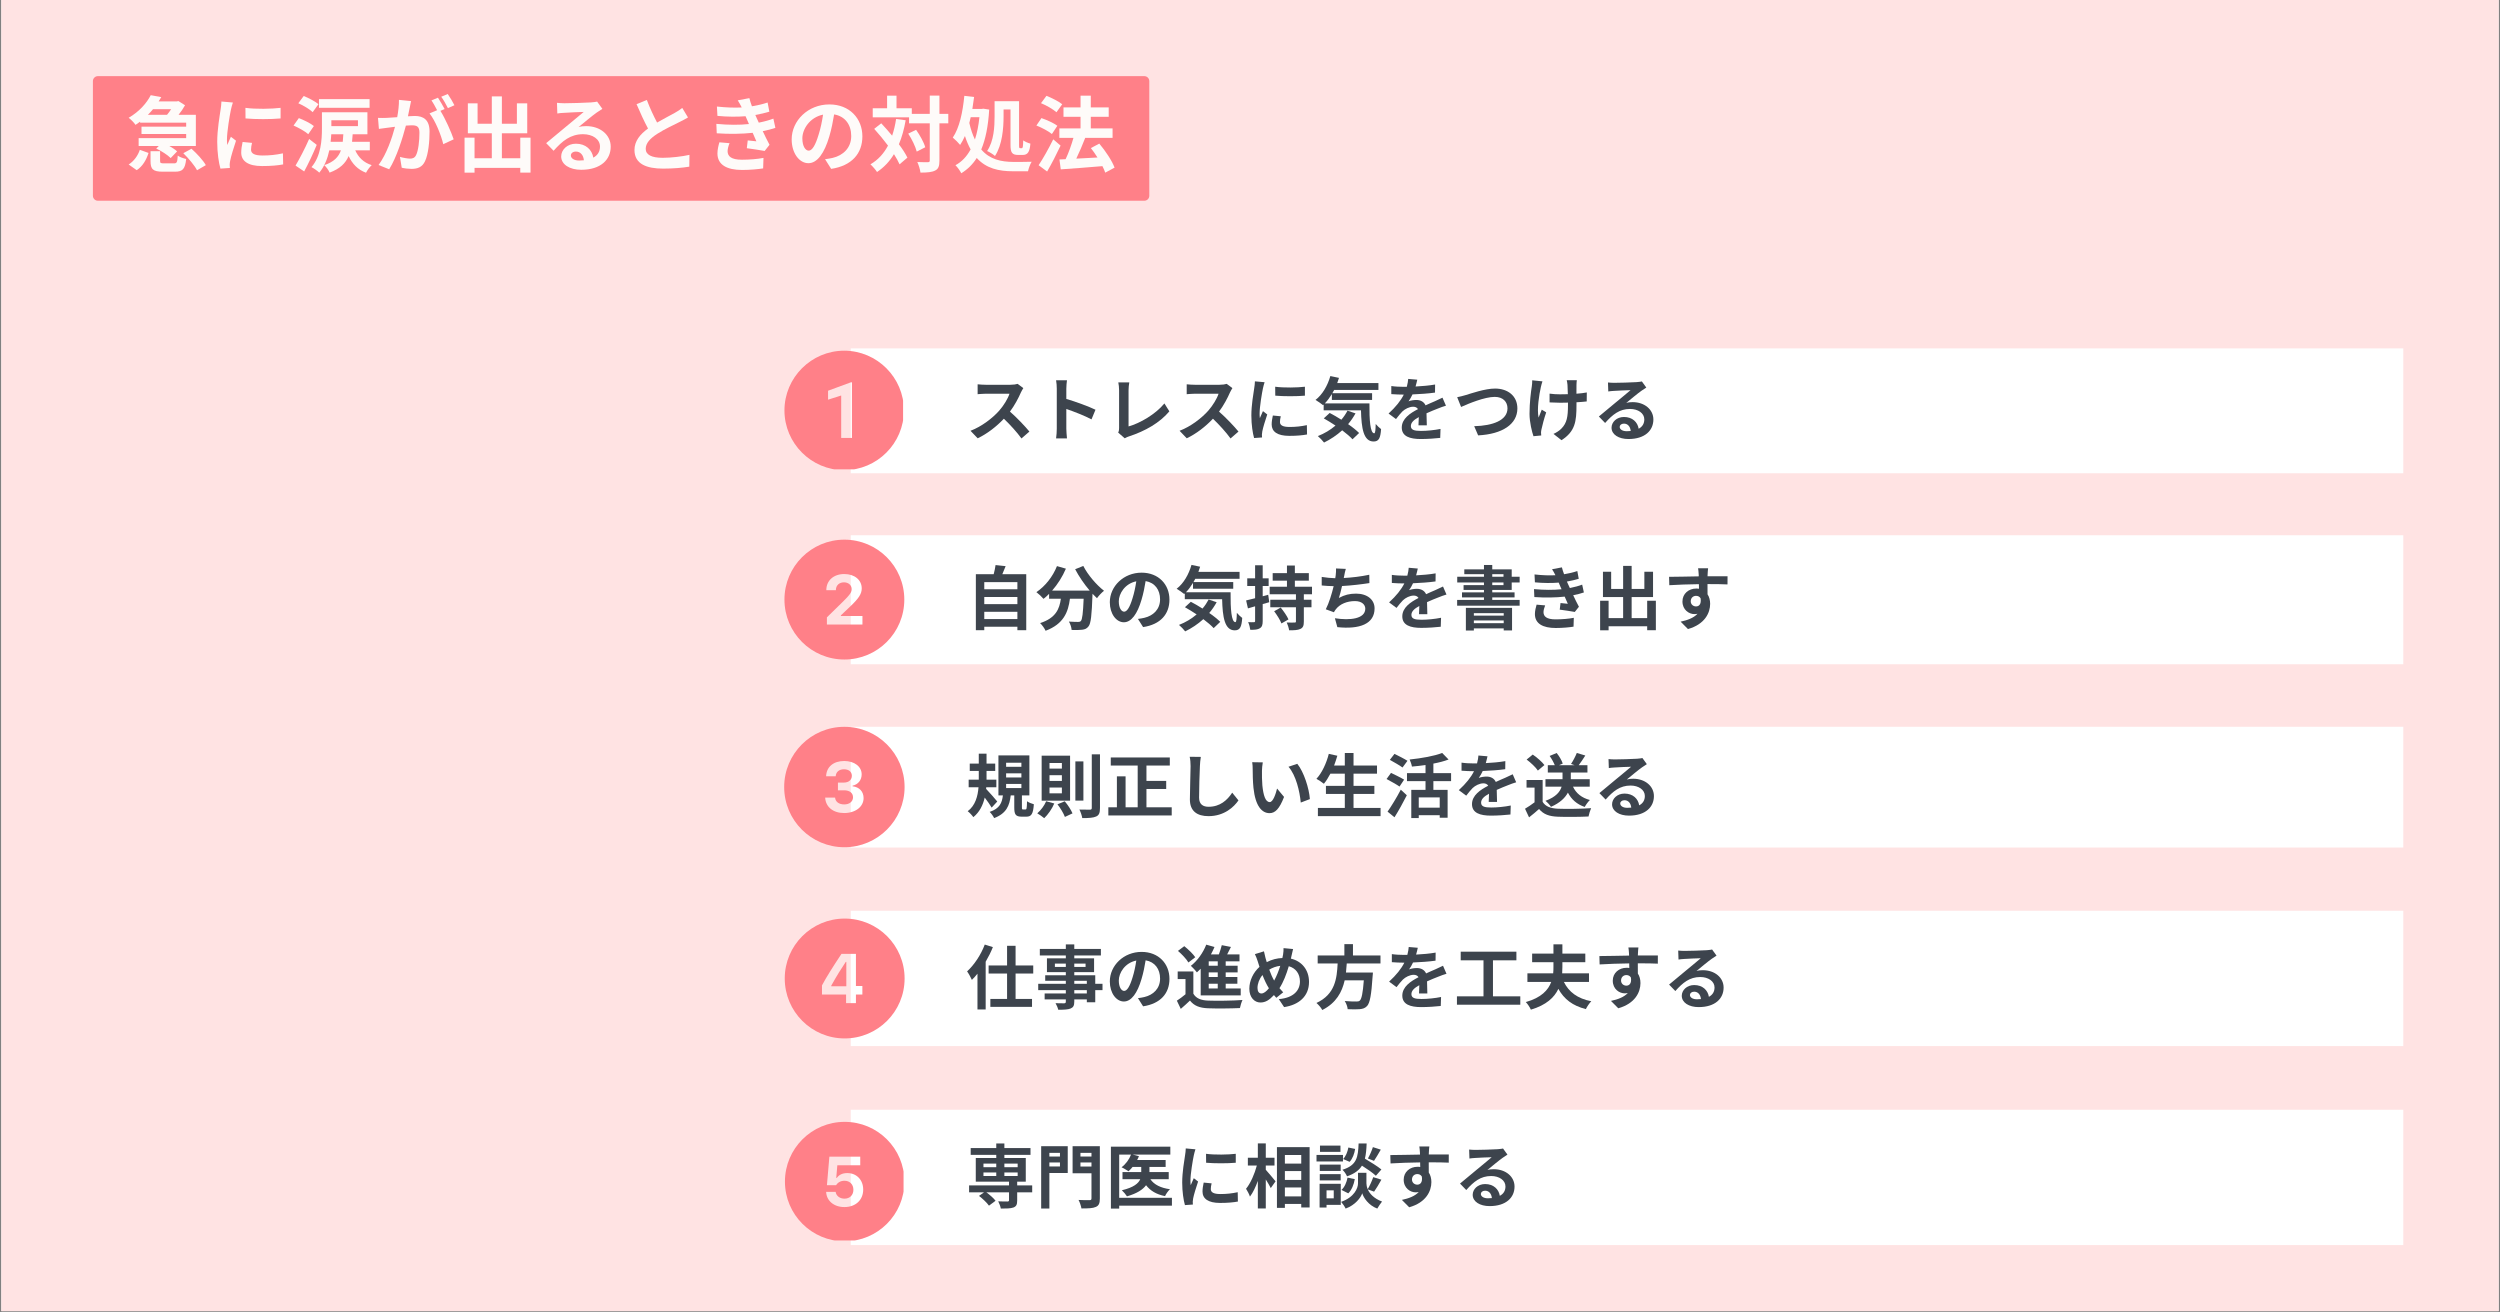 <?xml version="1.0" encoding="utf-8"?>
<svg xmlns="http://www.w3.org/2000/svg" xmlns:xlink="http://www.w3.org/1999/xlink" width="1200" zoomAndPan="magnify" viewBox="0 0 900 472.5" height="630" preserveAspectRatio="xMidYMid meet" version="1.0">
  <rect x="0" y="0" width="900" height="472.5" fill="#808080" stroke="none"/>
  <defs>
    <g/>
    <clipPath id="bd82b3d75c">
      <path clip-rule="nonzero" d="M 0.477 0 L 899.523 0 L 899.523 472 L 0.477 472 Z M 0.477 0"/>
    </clipPath>
    <clipPath id="9644acdb29">
      <path clip-rule="nonzero" d="M 306.273 125.418 L 865.184 125.418 L 865.184 170.371 L 306.273 170.371 Z M 306.273 125.418"/>
    </clipPath>
    <clipPath id="08812af696">
      <path clip-rule="nonzero" d="M 306.273 261.652 L 865.184 261.652 L 865.184 305.109 L 306.273 305.109 Z M 306.273 261.652"/>
    </clipPath>
    <clipPath id="05cdbe2526">
      <path clip-rule="nonzero" d="M 306.273 192.691 L 865.184 192.691 L 865.184 239.141 L 306.273 239.141 Z M 306.273 192.691"/>
    </clipPath>
    <clipPath id="f8077f2fc0">
      <path clip-rule="nonzero" d="M 306.273 327.875 L 865.184 327.875 L 865.184 376.574 L 306.273 376.574 Z M 306.273 327.875"/>
    </clipPath>
    <clipPath id="77aa4446f4">
      <path clip-rule="nonzero" d="M 306.273 399.516 L 865.184 399.516 L 865.184 448.215 L 306.273 448.215 Z M 306.273 399.516"/>
    </clipPath>
    <clipPath id="b357556118">
      <path clip-rule="nonzero" d="M 282.402 126.25 L 325.109 126.25 L 325.109 168.957 L 282.402 168.957 Z M 282.402 126.25"/>
    </clipPath>
    <clipPath id="7895bd635b">
      <path clip-rule="nonzero" d="M 282.402 194.277 L 325.855 194.277 L 325.855 237.73 L 282.402 237.73 Z M 282.402 194.277"/>
    </clipPath>
    <clipPath id="360f6205b1">
      <path clip-rule="nonzero" d="M 282.305 261.652 L 325.758 261.652 L 325.758 305.109 L 282.305 305.109 Z M 282.305 261.652"/>
    </clipPath>
    <clipPath id="2cce61d5ba">
      <path clip-rule="nonzero" d="M 282.508 330.688 L 325.961 330.688 L 325.961 374 L 282.508 374 Z M 282.508 330.688"/>
    </clipPath>
    <clipPath id="95c92e45fa">
      <path clip-rule="nonzero" d="M 282.578 403.867 L 325.281 403.867 L 325.281 446.57 L 282.578 446.57 Z M 282.578 403.867"/>
    </clipPath>
  </defs>
  <g clip-path="url(#bd82b3d75c)">
    <path fill="#ffffff" fill-opacity="1" fill-rule="nonzero" d="M 0.477 0 L 899.523 0 L 899.523 472 L 0.477 472 Z M 0.477 0"/>
    <path fill="#ffe3e3" fill-opacity="1" fill-rule="nonzero" d="M 0.477 0 L 899.523 0 L 899.523 472 L 0.477 472 Z M 0.477 0"/>
  </g>
  <g clip-path="url(#9644acdb29)">
    <path fill="#ffffff" fill-opacity="1" fill-rule="nonzero" d="M 306.273 125.418 L 865.184 125.418 L 865.184 170.371 L 306.273 170.371 Z M 306.273 125.418"/>
  </g>
  <g clip-path="url(#08812af696)">
    <path fill="#ffffff" fill-opacity="1" fill-rule="nonzero" d="M 306.273 261.652 L 865.184 261.652 L 865.184 305.109 L 306.273 305.109 Z M 306.273 261.652"/>
  </g>
  <g clip-path="url(#05cdbe2526)">
    <path fill="#ffffff" fill-opacity="1" fill-rule="nonzero" d="M 306.273 192.691 L 865.184 192.691 L 865.184 239.141 L 306.273 239.141 Z M 306.273 192.691"/>
  </g>
  <g clip-path="url(#f8077f2fc0)">
    <path fill="#ffffff" fill-opacity="1" fill-rule="nonzero" d="M 306.273 327.875 L 865.184 327.875 L 865.184 376.574 L 306.273 376.574 Z M 306.273 327.875"/>
  </g>
  <g clip-path="url(#77aa4446f4)">
    <path fill="#ffffff" fill-opacity="1" fill-rule="nonzero" d="M 306.273 399.516 L 865.184 399.516 L 865.184 448.215 L 306.273 448.215 Z M 306.273 399.516"/>
  </g>
  <g clip-path="url(#b357556118)">
    <path fill="#ff8088" fill-opacity="1" fill-rule="nonzero" d="M 303.906 126.25 C 292.078 126.25 282.402 135.93 282.402 147.758 C 282.402 159.582 292.078 169.262 303.906 169.262 C 315.734 169.262 325.41 159.582 325.41 147.758 C 325.41 135.93 315.734 126.25 303.906 126.25 Z M 306.703 157.648 L 302.832 157.648 L 302.832 142.379 L 298.102 143.887 L 298.102 140.66 L 306.273 137.648 L 306.703 137.648 Z M 306.703 157.648"/>
  </g>
  <g clip-path="url(#7895bd635b)">
    <path fill="#ff8088" fill-opacity="1" fill-rule="nonzero" d="M 303.977 194.277 C 292.062 194.277 282.402 203.938 282.402 215.852 C 282.402 227.77 292.062 237.426 303.977 237.426 C 315.891 237.426 325.551 227.77 325.551 215.852 C 325.551 203.938 315.891 194.277 303.977 194.277 Z M 310.48 224.844 L 297.684 224.844 L 297.684 222.25 L 303.473 216.586 C 305.969 214.148 306.594 213.23 306.594 212.074 C 306.594 210.648 305.438 209.641 303.816 209.641 C 302.098 209.641 300.918 210.77 300.918 212.406 L 300.918 212.477 L 297.477 212.477 L 297.477 212.418 C 297.477 208.988 300.105 206.652 303.941 206.652 C 307.641 206.652 310.223 208.781 310.223 211.828 C 310.223 213.758 309.176 215.414 306.105 218.305 L 302.711 221.539 L 302.711 221.758 L 310.48 221.758 Z M 310.48 224.844"/>
  </g>
  <g clip-path="url(#360f6205b1)">
    <path fill="#ff8088" fill-opacity="1" fill-rule="nonzero" d="M 303.977 261.652 C 292.008 261.652 282.305 271.359 282.305 283.328 C 282.305 295.297 292.008 305.004 303.977 305.004 C 315.949 305.004 325.652 295.297 325.652 283.328 C 325.652 271.359 315.949 261.652 303.977 261.652 Z M 303.891 292.695 C 299.918 292.695 297.227 290.496 297.062 287.137 L 300.633 287.137 C 300.746 288.645 302.016 289.594 303.93 289.594 C 305.793 289.594 307.09 288.543 307.09 287.027 C 307.09 285.469 305.867 284.508 303.867 284.508 L 301.656 284.508 L 301.656 281.727 L 303.832 281.727 C 305.523 281.727 306.668 280.738 306.668 279.281 C 306.668 277.852 305.559 276.938 303.816 276.938 C 302.09 276.938 300.941 277.91 300.844 279.457 L 297.398 279.457 C 297.52 276.086 300.027 273.961 303.918 273.961 C 307.57 273.961 310.199 275.961 310.199 278.766 C 310.199 280.828 308.902 282.43 306.918 282.84 L 306.918 283.062 C 309.363 283.332 310.891 284.965 310.891 287.309 C 310.891 290.434 307.953 292.695 303.891 292.695 Z M 303.891 292.695"/>
  </g>
  <g clip-path="url(#2cce61d5ba)">
    <path fill="#ff8088" fill-opacity="1" fill-rule="nonzero" d="M 304.082 330.688 C 292.168 330.688 282.508 340.348 282.508 352.262 C 282.508 364.176 292.168 373.836 304.082 373.836 C 315.996 373.836 325.656 364.176 325.656 352.262 C 325.656 340.348 315.996 330.688 304.082 330.688 Z M 302.93 343.395 L 308.133 343.395 L 308.133 354.949 L 310.453 354.949 L 310.453 358.031 L 308.133 358.031 L 308.133 361.129 L 304.59 361.129 L 304.59 358.031 L 295.91 358.031 L 295.91 354.75 C 297.508 351.738 299.824 348.078 302.93 343.395 Z M 304.48 346.281 C 302.859 348.703 301.273 351.188 299.242 354.859 L 299.242 355.059 L 304.676 355.059 L 304.676 346.281 Z M 304.48 346.281"/>
  </g>
  <g clip-path="url(#95c92e45fa)">
    <path fill="#ff8088" fill-opacity="1" fill-rule="nonzero" d="M 304.082 403.867 C 292.207 403.867 282.578 413.496 282.578 425.371 C 282.578 437.246 292.207 446.875 304.082 446.875 C 315.957 446.875 325.586 437.246 325.586 425.371 C 325.586 413.496 315.957 403.867 304.082 403.867 Z M 303.992 434.543 C 300.145 434.543 297.523 432.227 297.414 429.066 L 300.828 429.066 C 301.039 430.535 302.336 431.516 304.016 431.516 C 305.914 431.516 307.223 430.242 307.223 428.316 C 307.223 426.371 305.902 425.07 304.027 425.07 C 302.656 425.07 301.613 425.672 301.004 426.664 L 297.695 426.664 L 298.574 416.41 L 309.688 416.41 L 309.688 419.484 L 301.441 419.484 L 301.047 424.031 L 301.27 424.031 C 302.016 422.953 303.266 422.305 305.02 422.305 C 308.375 422.305 310.75 424.766 310.75 428.234 C 310.754 431.98 308.043 434.543 303.992 434.543 Z M 303.992 434.543"/>
  </g>
  <g fill="#3d444d" fill-opacity="1">
    <g transform="translate(347.476, 156.738)">
      <g>
        <path d="M 18.875 -18.547 C 18.375 -18.375 17.359 -18.219 16.266 -18.219 L 7.422 -18.219 C 6.672 -18.219 5.141 -18.297 4.469 -18.391 L 4.469 -14.828 C 5 -14.859 6.375 -15 7.422 -15 L 15.938 -15 C 15.375 -13.219 13.859 -10.734 12.203 -8.859 C 9.844 -6.219 5.953 -3.188 1.906 -1.656 L 4.484 1.047 C 7.922 -0.578 11.266 -3.188 13.922 -6 C 16.281 -3.719 18.625 -1.156 20.25 1.109 L 23.109 -1.375 C 21.625 -3.188 18.594 -6.406 16.109 -8.562 C 17.797 -10.812 19.203 -13.5 20.047 -15.453 C 20.281 -15.953 20.734 -16.734 20.922 -17.016 Z M 18.875 -18.547"/>
      </g>
    </g>
  </g>
  <g fill="#3d444d" fill-opacity="1">
    <g transform="translate(372.565, 156.738)">
      <g>
        <path d="M 21.812 -9.234 C 19.5 -10.359 14.688 -12.141 11.312 -13.125 L 11.312 -16.812 C 11.312 -17.859 11.438 -18.969 11.547 -19.844 L 7.625 -19.844 C 7.797 -18.969 7.875 -17.719 7.875 -16.812 L 7.875 -2.406 C 7.875 -1.406 7.781 0.094 7.625 1.078 L 11.547 1.078 C 11.438 0.078 11.312 -1.688 11.312 -2.406 L 11.312 -9.516 C 14.031 -8.578 17.797 -7.125 20.375 -5.766 Z M 21.812 -9.234"/>
      </g>
    </g>
  </g>
  <g fill="#3d444d" fill-opacity="1">
    <g transform="translate(397.654, 156.738)">
      <g>
        <path d="M 7.25 1.047 C 7.859 0.672 8.406 0.5 8.75 0.375 C 14.656 -1.562 19.875 -4.547 23.312 -8.656 L 21.531 -11.5 C 18.312 -7.578 12.719 -4.359 8.625 -3.219 L 8.625 -16.234 C 8.625 -17.219 8.734 -18.125 8.891 -19.078 L 4.938 -19.078 C 5.094 -18.375 5.219 -17.188 5.219 -16.234 L 5.219 -2.641 C 5.219 -2.062 5.188 -1.625 4.891 -1 Z M 7.25 1.047"/>
      </g>
    </g>
  </g>
  <g fill="#3d444d" fill-opacity="1">
    <g transform="translate(422.744, 156.738)">
      <g>
        <path d="M 18.875 -18.547 C 18.375 -18.375 17.359 -18.219 16.266 -18.219 L 7.422 -18.219 C 6.672 -18.219 5.141 -18.297 4.469 -18.391 L 4.469 -14.828 C 5 -14.859 6.375 -15 7.422 -15 L 15.938 -15 C 15.375 -13.219 13.859 -10.734 12.203 -8.859 C 9.844 -6.219 5.953 -3.188 1.906 -1.656 L 4.484 1.047 C 7.922 -0.578 11.266 -3.188 13.922 -6 C 16.281 -3.719 18.625 -1.156 20.25 1.109 L 23.109 -1.375 C 21.625 -3.188 18.594 -6.406 16.109 -8.562 C 17.797 -10.812 19.203 -13.5 20.047 -15.453 C 20.281 -15.953 20.734 -16.734 20.922 -17.016 Z M 18.875 -18.547"/>
      </g>
    </g>
  </g>
  <g fill="#3d444d" fill-opacity="1">
    <g transform="translate(447.833, 156.738)">
      <g>
        <path d="M 11.234 -17.516 L 11.266 -14.297 C 14.375 -14.031 18.875 -14.031 21.938 -14.297 L 21.938 -17.516 C 19.25 -17.188 14.297 -17.094 11.234 -17.516 Z M 10.391 -7.156 C 10.141 -6 9.969 -4.938 9.969 -3.922 C 9.969 -1.375 12 0.172 16.281 0.172 C 19.094 0.172 21.109 -0.031 22.703 -0.328 L 22.641 -3.688 C 20.469 -3.234 18.641 -3.031 16.406 -3.031 C 13.906 -3.031 12.953 -3.688 12.953 -4.797 C 12.953 -5.469 13.047 -6.078 13.25 -6.875 Z M 3.938 -19.453 C 3.938 -18.672 3.797 -17.719 3.688 -17.016 C 3.406 -15.109 2.656 -10.922 2.656 -7.172 C 2.656 -3.812 3.141 -0.781 3.641 0.953 L 6.5 0.75 C 6.469 0.406 6.469 0 6.453 -0.281 C 6.453 -0.531 6.531 -1.078 6.594 -1.438 C 6.844 -2.766 7.672 -5.453 8.375 -7.531 L 6.828 -8.734 C 6.469 -7.922 6.078 -7.094 5.719 -6.219 C 5.641 -6.75 5.625 -7.359 5.625 -7.828 C 5.625 -10.312 6.469 -15.281 6.828 -16.938 C 6.922 -17.391 7.234 -18.641 7.422 -19.141 Z M 3.938 -19.453"/>
      </g>
    </g>
  </g>
  <g fill="#3d444d" fill-opacity="1">
    <g transform="translate(472.922, 156.738)">
      <g>
        <path d="M 12.172 -8.891 C 11.562 -7.734 10.844 -6.656 9.969 -5.641 C 8.531 -6.547 7.078 -7.406 5.766 -8.078 L 3.641 -6.125 C 4.969 -5.375 6.422 -4.484 7.859 -3.531 C 6 -1.953 3.844 -0.656 1.5 0.25 C 2.156 0.797 3.266 1.953 3.734 2.578 C 6.047 1.453 8.281 -0.031 10.266 -1.828 C 11.766 -0.672 13.094 0.422 13.984 1.406 L 16.359 -0.859 C 15.375 -1.828 13.984 -2.969 12.391 -4.047 C 13.422 -5.25 14.297 -6.547 15.062 -7.922 Z M 4.016 -11.516 C 4.922 -12.469 5.766 -13.594 6.547 -14.875 L 6.547 -12.766 L 21.031 -12.766 L 21.031 -15.188 L 6.719 -15.188 C 6.953 -15.562 7.172 -15.953 7.375 -16.359 L 23.312 -16.359 L 23.312 -18.844 L 8.484 -18.844 C 8.703 -19.453 8.906 -20.078 9.109 -20.703 L 6 -21.359 C 5.016 -17.891 3.141 -14.656 0.656 -12.766 C 1.375 -12.344 2.781 -11.391 3.359 -10.891 L 3.594 -11.094 L 3.594 -9.016 L 17.031 -9.016 C 17.188 -2.578 17.922 2.203 21.578 2.203 C 23.516 2.203 24.047 0.875 24.266 -2.266 C 23.656 -2.688 22.906 -3.438 22.328 -4.109 C 22.281 -2.078 22.188 -0.781 21.812 -0.75 C 20.344 -0.75 20.031 -5.5 20.078 -11.516 Z M 4.016 -11.516"/>
      </g>
    </g>
  </g>
  <g fill="#3d444d" fill-opacity="1">
    <g transform="translate(498.011, 156.738)">
      <g>
        <path d="M 15.641 -3.609 C 15.609 -4.75 15.562 -6.578 15.531 -7.953 C 17.062 -8.656 18.469 -9.203 19.578 -9.641 C 20.422 -9.984 21.734 -10.484 22.531 -10.688 L 21.281 -13.578 C 20.375 -13.156 19.5 -12.719 18.547 -12.297 C 17.516 -11.844 16.469 -11.422 15.188 -10.812 C 14.625 -12.094 13.375 -12.75 11.875 -12.75 C 11.047 -12.75 9.719 -12.578 9.062 -12.25 C 9.578 -12.969 10.094 -13.875 10.484 -14.75 C 13.156 -14.859 16.203 -15.062 18.594 -15.406 L 18.625 -18.312 C 16.438 -17.922 13.922 -17.719 11.594 -17.594 C 11.891 -18.594 12.062 -19.453 12.203 -20.047 L 8.938 -20.328 C 8.906 -19.625 8.734 -18.625 8.438 -17.484 L 7.234 -17.484 C 5.969 -17.484 4.109 -17.562 2.859 -17.766 L 2.859 -14.859 C 4.219 -14.734 6.047 -14.688 7.047 -14.688 L 7.359 -14.688 C 6.25 -12.469 4.484 -10.266 1.875 -7.859 L 4.547 -5.875 C 5.391 -6.953 6.094 -7.859 6.844 -8.609 C 7.797 -9.516 9.328 -10.312 10.734 -10.312 C 11.422 -10.312 12.062 -10.094 12.469 -9.453 C 9.641 -8 6.625 -6 6.625 -2.828 C 6.625 0.375 9.562 1.312 13.453 1.312 C 15.781 1.312 18.828 1.109 20.469 0.906 L 20.578 -2.328 C 18.391 -1.875 15.641 -1.609 13.531 -1.609 C 11.094 -1.609 9.906 -1.984 9.906 -3.359 C 9.906 -4.594 10.922 -5.578 12.75 -6.578 C 12.719 -5.5 12.703 -4.344 12.641 -3.609 Z M 15.641 -3.609"/>
      </g>
    </g>
  </g>
  <g fill="#3d444d" fill-opacity="1">
    <g transform="translate(523.1, 156.738)">
      <g>
        <path d="M 1.484 -13.75 L 2.891 -10.234 C 5.469 -11.391 11.344 -13.859 15 -13.859 C 18 -13.859 19.594 -12.062 19.594 -9.734 C 19.594 -5.422 14.328 -3.469 7.609 -3.312 L 9.031 0 C 17.797 -0.453 23.156 -4.062 23.156 -9.688 C 23.156 -14.281 19.625 -16.859 15.125 -16.859 C 11.5 -16.859 6.453 -15.078 4.516 -14.5 C 3.609 -14.234 2.391 -13.906 1.484 -13.75 Z M 1.484 -13.75"/>
      </g>
    </g>
  </g>
  <g fill="#3d444d" fill-opacity="1">
    <g transform="translate(548.189, 156.738)">
      <g>
        <path d="M 3.406 -19.828 C 3.406 -19.203 3.391 -18.375 3.266 -17.672 C 2.938 -15.656 2.438 -11.812 2.438 -7.75 C 2.438 -4.672 3.344 -1.203 3.859 0.297 L 6.656 0.031 C 6.625 -0.328 6.594 -0.75 6.578 -1 C 6.578 -1.281 6.656 -1.828 6.75 -2.203 C 7.047 -3.609 7.703 -6.125 8.438 -8.281 L 6.844 -9.266 C 6.453 -8.359 6.016 -7.156 5.703 -6.406 C 5.047 -9.484 5.922 -14.688 6.531 -17.438 C 6.625 -17.969 6.906 -18.844 7.094 -19.453 Z M 23.062 -15.453 C 22.031 -15.25 20.734 -15.109 19.328 -15 C 19.328 -16.359 19.328 -17.641 19.344 -18.188 C 19.375 -18.75 19.375 -19.328 19.469 -19.875 L 15.828 -19.875 C 15.953 -19.453 16.062 -18.688 16.109 -18.172 C 16.156 -17.484 16.203 -16.203 16.234 -14.828 C 15.281 -14.812 14.328 -14.781 13.422 -14.781 C 12.094 -14.781 10.891 -14.859 9.656 -15.031 L 9.656 -11.875 C 10.891 -11.812 12.422 -11.75 13.5 -11.75 C 14.406 -11.75 15.359 -11.766 16.281 -11.797 L 16.281 -10.891 C 16.281 -6.703 15.891 -4.484 13.984 -2.516 C 13.281 -1.734 12.016 -0.953 11.062 -0.531 L 13.953 1.734 C 18.891 -1.438 19.344 -5.016 19.344 -10.891 L 19.344 -11.922 C 20.75 -12 22.031 -12.094 23.031 -12.219 Z M 23.062 -15.453"/>
      </g>
    </g>
  </g>
  <g fill="#3d444d" fill-opacity="1">
    <g transform="translate(573.278, 156.738)">
      <g>
        <path d="M 12.328 -1.5 C 10.859 -1.5 9.812 -2.141 9.812 -3.062 C 9.812 -3.688 10.406 -4.234 11.344 -4.234 C 12.703 -4.234 13.625 -3.188 13.781 -1.578 C 13.328 -1.531 12.844 -1.5 12.328 -1.5 Z M 17.797 -19.422 C 17.484 -19.344 16.906 -19.25 15.891 -19.172 C 14.484 -19.047 9.156 -18.922 7.859 -18.922 C 7.156 -18.922 6.297 -18.969 5.594 -19.047 L 5.703 -15.812 C 6.281 -15.906 7.047 -15.984 7.734 -16.016 C 9.031 -16.109 12.453 -16.266 13.719 -16.281 C 12.5 -15.203 9.906 -13.125 8.531 -11.969 C 7.047 -10.766 4.062 -8.234 2.312 -6.797 L 4.562 -4.469 C 7.234 -7.484 9.719 -9.516 13.531 -9.516 C 16.406 -9.516 18.672 -8 18.672 -5.766 C 18.672 -4.266 18 -3.109 16.641 -2.391 C 16.266 -4.75 14.406 -6.625 11.344 -6.625 C 8.703 -6.625 6.875 -4.766 6.875 -2.766 C 6.875 -0.281 9.484 1.312 12.953 1.312 C 18.953 1.312 21.938 -1.812 21.938 -5.719 C 21.938 -9.328 18.719 -11.969 14.5 -11.969 C 13.703 -11.969 13 -11.922 12.172 -11.688 C 13.719 -12.953 16.344 -15.156 17.672 -16.078 C 18.219 -16.469 18.797 -16.844 19.391 -17.219 Z M 17.797 -19.422"/>
      </g>
    </g>
  </g>
  <g fill="#3d444d" fill-opacity="1">
    <g transform="translate(347.67, 292.314)">
      <g>
        <path d="M 11.344 -3.766 C 10.797 -4.469 8.375 -7.234 7.328 -8.312 L 7.375 -8.906 L 11.016 -8.906 L 11.016 -11.625 L 7.484 -11.625 L 7.484 -14.781 L 10.609 -14.781 L 10.609 -17.422 L 7.484 -17.422 L 7.484 -21 L 4.688 -21 L 4.688 -17.422 L 1.438 -17.422 L 1.438 -14.781 L 4.688 -14.781 L 4.688 -11.625 L 1.047 -11.625 L 1.047 -8.906 L 4.594 -8.906 C 4.344 -5.75 3.469 -2.312 0.703 -0.281 C 1.375 0.219 2.312 1.234 2.734 1.859 C 5 0.031 6.203 -2.516 6.828 -5.188 C 7.781 -3.938 8.781 -2.531 9.328 -1.578 Z M 14.531 -10.094 L 20.031 -10.094 L 20.031 -8.609 L 14.531 -8.609 Z M 14.531 -13.906 L 20.031 -13.906 L 20.031 -12.422 L 14.531 -12.422 Z M 14.531 -17.734 L 20.031 -17.734 L 20.031 -16.266 L 14.531 -16.266 Z M 20.656 -0.906 C 20.281 -0.906 20.219 -0.984 20.219 -1.656 L 20.219 -5.969 L 22.906 -5.969 L 22.906 -20.375 L 11.766 -20.375 L 11.766 -5.969 L 13.375 -5.969 C 13.047 -3.312 12.266 -1.25 8.609 -0.031 C 9.156 0.484 9.906 1.5 10.219 2.203 C 14.625 0.531 15.766 -2.281 16.188 -5.969 L 17.469 -5.969 L 17.469 -1.609 C 17.469 0.859 17.938 1.688 20.156 1.688 L 21.812 1.688 C 23.594 1.688 24.266 0.781 24.516 -2.781 C 23.766 -2.984 22.609 -3.438 22.062 -3.859 C 22 -1.234 21.906 -0.906 21.5 -0.906 Z M 20.656 -0.906"/>
      </g>
    </g>
  </g>
  <g fill="#3d444d" fill-opacity="1">
    <g transform="translate(372.759, 292.314)">
      <g>
        <path d="M 14.375 -18.219 L 14.375 -4.094 L 17.266 -4.094 L 17.266 -18.219 Z M 20.281 -20.75 L 20.281 -1.438 C 20.281 -0.984 20.078 -0.828 19.594 -0.828 C 19.078 -0.828 17.469 -0.828 15.828 -0.875 C 16.266 -0.047 16.719 1.328 16.859 2.203 C 19.141 2.203 20.828 2.109 21.859 1.625 C 22.891 1.156 23.234 0.328 23.234 -1.438 L 23.234 -20.75 Z M 3.859 -3.859 C 3.188 -2.266 1.953 -0.625 0.656 0.484 C 1.359 0.859 2.578 1.734 3.156 2.234 C 4.469 0.984 5.953 -1.078 6.781 -3.062 Z M 7.922 -2.766 C 9.016 -1.375 10.141 0.531 10.609 1.781 L 13.344 0.5 C 12.828 -0.75 11.672 -2.531 10.547 -3.844 Z M 5.062 -13.25 L 9.516 -13.25 L 9.516 -11.172 L 5.062 -11.172 Z M 5.062 -8.812 L 9.516 -8.812 L 9.516 -6.719 L 5.062 -6.719 Z M 5.062 -17.641 L 9.516 -17.641 L 9.516 -15.609 L 5.062 -15.609 Z M 2.234 -20.281 L 2.234 -4.062 L 12.469 -4.062 L 12.469 -20.281 Z M 2.234 -20.281"/>
      </g>
    </g>
  </g>
  <g fill="#3d444d" fill-opacity="1">
    <g transform="translate(397.848, 292.314)">
      <g>
        <path d="M 14.875 -1.688 L 14.875 -8.281 L 21.984 -8.281 L 21.984 -11.188 L 14.875 -11.188 L 14.875 -16.719 L 23.281 -16.719 L 23.281 -19.625 L 2.031 -19.625 L 2.031 -16.719 L 11.719 -16.719 L 11.719 -1.688 L 7.359 -1.688 L 7.359 -12.828 L 4.234 -12.828 L 4.234 -1.688 L 1.156 -1.688 L 1.156 1.25 L 23.969 1.25 L 23.969 -1.688 Z M 14.875 -1.688"/>
      </g>
    </g>
  </g>
  <g fill="#3d444d" fill-opacity="1">
    <g transform="translate(422.937, 292.314)">
      <g>
        <path d="M 5.344 -19.875 C 5.578 -18.891 5.672 -17.688 5.672 -16.516 C 5.672 -14.375 5.422 -7.859 5.422 -4.516 C 5.422 -0.281 8.062 1.5 12.125 1.5 C 17.797 1.5 21.297 -1.812 22.906 -4.172 L 20.656 -6.953 C 18.875 -4.234 16.266 -1.875 12.141 -1.875 C 10.234 -1.875 8.734 -2.688 8.734 -5.188 C 8.734 -8.281 8.906 -13.859 9.031 -16.516 C 9.062 -17.516 9.188 -18.766 9.359 -19.828 Z M 5.344 -19.875"/>
      </g>
    </g>
  </g>
  <g fill="#3d444d" fill-opacity="1">
    <g transform="translate(448.026, 292.314)">
      <g>
        <path d="M 6.578 -17.859 L 2.766 -17.922 C 2.906 -17.172 2.938 -16.109 2.938 -15.406 C 2.938 -13.875 2.984 -10.984 3.219 -8.703 C 3.922 -2.031 6.297 0.422 9.016 0.422 C 11.016 0.422 12.578 -1.109 14.234 -5.422 L 11.719 -8.438 C 11.234 -6.469 10.266 -3.562 9.078 -3.562 C 7.531 -3.562 6.781 -6 6.422 -9.578 C 6.281 -11.375 6.25 -13.25 6.281 -14.859 C 6.281 -15.531 6.406 -16.984 6.578 -17.859 Z M 19 -17.344 L 15.828 -16.281 C 18.547 -13.219 19.875 -7.375 20.25 -3.391 L 23.531 -4.641 C 23.266 -8.453 21.359 -14.453 19 -17.344 Z M 19 -17.344"/>
      </g>
    </g>
  </g>
  <g fill="#3d444d" fill-opacity="1">
    <g transform="translate(473.115, 292.314)">
      <g>
        <path d="M 14.156 -1.453 L 14.156 -6.5 L 21.656 -6.5 L 21.656 -9.391 L 14.156 -9.391 L 14.156 -13.797 L 22.609 -13.797 L 22.609 -16.719 L 14.156 -16.719 L 14.156 -21.234 L 11.016 -21.234 L 11.016 -16.719 L 7.156 -16.719 C 7.578 -17.859 7.984 -19.047 8.328 -20.25 L 5.25 -20.922 C 4.391 -17.516 2.766 -14.047 0.797 -11.938 C 1.562 -11.547 2.891 -10.641 3.484 -10.156 C 4.312 -11.141 5.094 -12.422 5.828 -13.797 L 11.016 -13.797 L 11.016 -9.391 L 4.219 -9.391 L 4.219 -6.5 L 11.016 -6.5 L 11.016 -1.453 L 1.328 -1.453 L 1.328 1.484 L 23.891 1.484 L 23.891 -1.453 Z M 14.156 -1.453"/>
      </g>
    </g>
  </g>
  <g fill="#3d444d" fill-opacity="1">
    <g transform="translate(498.204, 292.314)">
      <g>
        <path d="M 8.484 -18.422 C 7.406 -19.125 5.219 -20.219 3.812 -20.922 L 2.141 -18.766 C 3.594 -17.938 5.719 -16.766 6.703 -16.016 Z M 7.281 -11.641 C 6.172 -12.328 3.938 -13.406 2.562 -14.078 L 0.953 -11.875 C 2.438 -11.062 4.594 -9.891 5.625 -9.156 Z M 3.812 1.906 C 5.344 -0.531 6.922 -3.391 8.25 -6.016 L 6.078 -8.031 C 4.562 -5.125 2.641 -2 1.312 -0.125 Z M 20.094 -1.562 L 12.547 -1.562 L 12.547 -5.25 L 20.094 -5.25 Z M 24.188 -11.109 L 24.188 -13.984 L 17.812 -13.984 L 17.812 -17.422 C 19.797 -17.797 21.656 -18.266 23.281 -18.891 L 20.984 -21.25 C 18.219 -20.156 13.531 -19.328 9.266 -18.891 C 9.578 -18.219 9.984 -17.062 10.094 -16.344 C 11.672 -16.484 13.328 -16.656 14.984 -16.906 L 14.984 -13.984 L 8.312 -13.984 L 8.312 -11.109 L 14.984 -11.109 L 14.984 -7.953 L 9.859 -7.953 L 9.859 2.188 L 12.547 2.188 L 12.547 1.156 L 20.094 1.156 L 20.094 2.062 L 22.938 2.062 L 22.938 -7.953 L 17.812 -7.953 L 17.812 -11.109 Z M 24.188 -11.109"/>
      </g>
    </g>
  </g>
  <g fill="#3d444d" fill-opacity="1">
    <g transform="translate(523.294, 292.314)">
      <g>
        <path d="M 15.641 -3.609 C 15.609 -4.75 15.562 -6.578 15.531 -7.953 C 17.062 -8.656 18.469 -9.203 19.578 -9.641 C 20.422 -9.984 21.734 -10.484 22.531 -10.688 L 21.281 -13.578 C 20.375 -13.156 19.5 -12.719 18.547 -12.297 C 17.516 -11.844 16.469 -11.422 15.188 -10.812 C 14.625 -12.094 13.375 -12.75 11.875 -12.75 C 11.047 -12.75 9.719 -12.578 9.062 -12.25 C 9.578 -12.969 10.094 -13.875 10.484 -14.75 C 13.156 -14.859 16.203 -15.062 18.594 -15.406 L 18.625 -18.312 C 16.438 -17.922 13.922 -17.719 11.594 -17.594 C 11.891 -18.594 12.062 -19.453 12.203 -20.047 L 8.938 -20.328 C 8.906 -19.625 8.734 -18.625 8.438 -17.484 L 7.234 -17.484 C 5.969 -17.484 4.109 -17.562 2.859 -17.766 L 2.859 -14.859 C 4.219 -14.734 6.047 -14.688 7.047 -14.688 L 7.359 -14.688 C 6.25 -12.469 4.484 -10.266 1.875 -7.859 L 4.547 -5.875 C 5.391 -6.953 6.094 -7.859 6.844 -8.609 C 7.797 -9.516 9.328 -10.312 10.734 -10.312 C 11.422 -10.312 12.062 -10.094 12.469 -9.453 C 9.641 -8 6.625 -6 6.625 -2.828 C 6.625 0.375 9.562 1.312 13.453 1.312 C 15.781 1.312 18.828 1.109 20.469 0.906 L 20.578 -2.328 C 18.391 -1.875 15.641 -1.609 13.531 -1.609 C 11.094 -1.609 9.906 -1.984 9.906 -3.359 C 9.906 -4.594 10.922 -5.578 12.75 -6.578 C 12.719 -5.5 12.703 -4.344 12.641 -3.609 Z M 15.641 -3.609"/>
      </g>
    </g>
  </g>
  <g fill="#3d444d" fill-opacity="1">
    <g transform="translate(548.383, 292.314)">
      <g>
        <path d="M 23.922 -9.109 L 23.922 -11.797 L 17.109 -11.797 L 17.109 -14.203 L 23.094 -14.203 L 23.094 -16.844 L 19.953 -16.844 C 20.672 -17.797 21.531 -19.047 22.328 -20.328 L 19.266 -21.25 C 18.797 -20.047 17.922 -18.391 17.188 -17.297 L 18.469 -16.844 L 12.875 -16.844 L 14.203 -17.422 C 13.875 -18.516 12.953 -20.078 12.016 -21.234 L 9.484 -20.172 C 10.234 -19.141 10.938 -17.844 11.344 -16.844 L 8.828 -16.844 L 8.828 -14.203 L 14.125 -14.203 L 14.125 -11.797 L 7.984 -11.797 L 7.984 -9.109 L 13.797 -9.109 C 13.25 -7.297 11.797 -5.422 7.984 -4.016 C 8.656 -3.516 9.578 -2.484 9.969 -1.859 C 13.219 -3.266 15.062 -5.094 16.062 -6.969 C 17.344 -4.516 19.266 -2.781 22.109 -1.812 C 22.516 -2.578 23.359 -3.734 23.984 -4.312 C 21 -5.094 19 -6.75 17.891 -9.109 Z M 7.609 -16.891 C 6.75 -18.062 4.922 -19.625 3.406 -20.672 L 1.203 -18.875 C 2.688 -17.766 4.469 -16.109 5.25 -14.906 Z M 6.969 -11.516 L 1.172 -11.516 L 1.172 -8.781 L 4.062 -8.781 L 4.062 -3.484 C 2.969 -2.641 1.703 -1.812 0.625 -1.172 L 2.078 1.938 C 3.469 0.875 4.562 -0.094 5.672 -1.078 C 7.297 0.875 9.359 1.578 12.453 1.703 C 15.438 1.828 20.469 1.781 23.484 1.625 C 23.641 0.781 24.094 -0.672 24.422 -1.375 C 21.078 -1.125 15.438 -1.047 12.5 -1.172 C 9.891 -1.281 8 -1.953 6.969 -3.641 Z M 6.969 -11.516"/>
      </g>
    </g>
  </g>
  <g fill="#3d444d" fill-opacity="1">
    <g transform="translate(573.472, 292.314)">
      <g>
        <path d="M 12.328 -1.5 C 10.859 -1.5 9.812 -2.141 9.812 -3.062 C 9.812 -3.688 10.406 -4.234 11.344 -4.234 C 12.703 -4.234 13.625 -3.188 13.781 -1.578 C 13.328 -1.531 12.844 -1.5 12.328 -1.5 Z M 17.797 -19.422 C 17.484 -19.344 16.906 -19.25 15.891 -19.172 C 14.484 -19.047 9.156 -18.922 7.859 -18.922 C 7.156 -18.922 6.297 -18.969 5.594 -19.047 L 5.703 -15.812 C 6.281 -15.906 7.047 -15.984 7.734 -16.016 C 9.031 -16.109 12.453 -16.266 13.719 -16.281 C 12.5 -15.203 9.906 -13.125 8.531 -11.969 C 7.047 -10.766 4.062 -8.234 2.312 -6.797 L 4.562 -4.469 C 7.234 -7.484 9.719 -9.516 13.531 -9.516 C 16.406 -9.516 18.672 -8 18.672 -5.766 C 18.672 -4.266 18 -3.109 16.641 -2.391 C 16.266 -4.75 14.406 -6.625 11.344 -6.625 C 8.703 -6.625 6.875 -4.766 6.875 -2.766 C 6.875 -0.281 9.484 1.312 12.953 1.312 C 18.953 1.312 21.938 -1.812 21.938 -5.719 C 21.938 -9.328 18.719 -11.969 14.5 -11.969 C 13.703 -11.969 13 -11.922 12.172 -11.688 C 13.719 -12.953 16.344 -15.156 17.672 -16.078 C 18.219 -16.469 18.797 -16.844 19.391 -17.219 Z M 17.797 -19.422"/>
      </g>
    </g>
  </g>
  <g fill="#3d444d" fill-opacity="1">
    <g transform="translate(340.691, 224.721)">
      <g/>
    </g>
  </g>
  <g fill="#3d444d" fill-opacity="1">
    <g transform="translate(347.667, 224.721)">
      <g>
        <path d="M 6.672 -1.859 L 6.672 -4.469 L 18.594 -4.469 L 18.594 -1.859 Z M 18.594 -9.812 L 18.594 -7.234 L 6.672 -7.234 L 6.672 -9.812 Z M 18.594 -15.156 L 18.594 -12.578 L 6.672 -12.578 L 6.672 -15.156 Z M 13.172 -18.016 C 13.578 -18.922 13.984 -19.906 14.359 -20.906 L 10.734 -21.297 C 10.609 -20.297 10.344 -19.094 10.062 -18.016 L 3.641 -18.016 L 3.641 2.156 L 6.672 2.156 L 6.672 0.906 L 18.594 0.906 L 18.594 2.141 L 21.781 2.141 L 21.781 -18.016 Z M 13.172 -18.016"/>
      </g>
    </g>
  </g>
  <g fill="#3d444d" fill-opacity="1">
    <g transform="translate(372.756, 224.721)">
      <g>
        <path d="M 14.297 -19.797 C 15.688 -17.172 17.562 -14.406 19.547 -12.094 L 6 -12.094 C 7.984 -14.359 9.734 -17.109 10.969 -20 L 7.75 -20.922 C 6.25 -17.109 3.484 -13.656 0.344 -11.547 C 1.078 -11.016 2.359 -9.812 2.906 -9.141 C 3.594 -9.656 4.266 -10.266 4.922 -10.938 L 4.922 -9.188 L 9.156 -9.188 C 8.656 -5.516 7.359 -2.234 1.688 -0.406 C 2.406 0.281 3.281 1.5 3.656 2.359 C 10.156 -0.078 11.797 -4.359 12.422 -9.188 L 17.359 -9.188 C 17.141 -3.938 16.859 -1.703 16.359 -1.172 C 16.078 -0.875 15.812 -0.828 15.359 -0.828 C 14.734 -0.828 13.422 -0.859 12.047 -0.953 C 12.578 -0.094 12.969 1.156 13.031 2.062 C 14.5 2.109 15.953 2.109 16.812 1.984 C 17.797 1.859 18.469 1.609 19.094 0.797 C 19.969 -0.25 20.281 -3.219 20.547 -10.797 L 20.547 -10.969 C 21.109 -10.391 21.625 -9.844 22.156 -9.359 C 22.734 -10.219 23.891 -11.422 24.688 -12.047 C 21.953 -14.156 18.828 -17.797 17.234 -20.984 Z M 14.297 -19.797"/>
      </g>
    </g>
  </g>
  <g fill="#3d444d" fill-opacity="1">
    <g transform="translate(397.845, 224.721)">
      <g>
        <path d="M 6.844 -4.516 C 5.922 -4.516 4.922 -5.75 4.922 -8.25 C 4.922 -10.984 7.094 -14.609 11.219 -15.453 C 10.922 -13.406 10.469 -11.266 9.891 -9.438 C 8.891 -6.078 7.875 -4.516 6.844 -4.516 Z M 13.672 1.031 C 19.953 0.078 23.156 -3.641 23.156 -8.859 C 23.156 -14.281 19.266 -18.562 13.125 -18.562 C 6.672 -18.562 1.688 -13.656 1.688 -7.922 C 1.688 -3.734 4.016 -0.703 6.75 -0.703 C 9.453 -0.703 11.625 -3.766 13.094 -8.781 C 13.797 -11.109 14.234 -13.422 14.578 -15.531 C 17.922 -14.953 19.781 -12.391 19.781 -8.953 C 19.781 -5.344 17.312 -3.062 14.125 -2.312 C 13.469 -2.156 12.766 -2.031 11.812 -1.906 Z M 13.672 1.031"/>
      </g>
    </g>
  </g>
  <g fill="#3d444d" fill-opacity="1">
    <g transform="translate(422.934, 224.721)">
      <g>
        <path d="M 12.172 -8.891 C 11.562 -7.734 10.844 -6.656 9.969 -5.641 C 8.531 -6.547 7.078 -7.406 5.766 -8.078 L 3.641 -6.125 C 4.969 -5.375 6.422 -4.484 7.859 -3.531 C 6 -1.953 3.844 -0.656 1.5 0.25 C 2.156 0.797 3.266 1.953 3.734 2.578 C 6.047 1.453 8.281 -0.031 10.266 -1.828 C 11.766 -0.672 13.094 0.422 13.984 1.406 L 16.359 -0.859 C 15.375 -1.828 13.984 -2.969 12.391 -4.047 C 13.422 -5.25 14.297 -6.547 15.062 -7.922 Z M 4.016 -11.516 C 4.922 -12.469 5.766 -13.594 6.547 -14.875 L 6.547 -12.766 L 21.031 -12.766 L 21.031 -15.188 L 6.719 -15.188 C 6.953 -15.562 7.172 -15.953 7.375 -16.359 L 23.312 -16.359 L 23.312 -18.844 L 8.484 -18.844 C 8.703 -19.453 8.906 -20.078 9.109 -20.703 L 6 -21.359 C 5.016 -17.891 3.141 -14.656 0.656 -12.766 C 1.375 -12.344 2.781 -11.391 3.359 -10.891 L 3.594 -11.094 L 3.594 -9.016 L 17.031 -9.016 C 17.188 -2.578 17.922 2.203 21.578 2.203 C 23.516 2.203 24.047 0.875 24.266 -2.266 C 23.656 -2.688 22.906 -3.438 22.328 -4.109 C 22.281 -2.078 22.188 -0.781 21.812 -0.75 C 20.344 -0.75 20.031 -5.5 20.078 -11.516 Z M 4.016 -11.516"/>
      </g>
    </g>
  </g>
  <g fill="#3d444d" fill-opacity="1">
    <g transform="translate(448.024, 224.721)">
      <g>
        <path d="M 8.531 -10.609 L 6.547 -10.062 L 6.547 -13.75 L 8.688 -13.75 L 8.688 -16.516 L 6.547 -16.516 L 6.547 -21.234 L 3.812 -21.234 L 3.812 -16.516 L 0.984 -16.516 L 0.984 -13.75 L 3.812 -13.75 L 3.812 -9.359 C 2.578 -9.062 1.484 -8.781 0.578 -8.562 L 1.234 -5.703 L 3.812 -6.453 L 3.812 -1.156 C 3.812 -0.828 3.688 -0.734 3.391 -0.734 C 3.094 -0.703 2.234 -0.703 1.312 -0.75 C 1.688 0.047 2 1.281 2.078 2 C 3.688 2.031 4.797 1.938 5.516 1.453 C 6.297 0.984 6.547 0.25 6.547 -1.125 L 6.547 -7.25 C 7.359 -7.453 8.125 -7.703 8.906 -7.922 Z M 10.672 -4.672 C 11.672 -3.344 12.844 -1.5 13.297 -0.281 L 15.828 -1.734 C 15.312 -2.969 14.047 -4.75 13.031 -6 Z M 24.297 -10.797 L 24.297 -13.5 L 18.125 -13.5 L 18.125 -15.688 L 23.156 -15.688 L 23.156 -18.391 L 18.125 -18.391 L 18.125 -21.125 L 15.281 -21.125 L 15.281 -18.391 L 10.141 -18.391 L 10.141 -15.688 L 15.281 -15.688 L 15.281 -13.5 L 9.062 -13.5 L 9.062 -10.797 L 18.516 -10.797 L 18.516 -8.812 L 9.281 -8.812 L 9.281 -6.094 L 18.516 -6.094 L 18.516 -1.031 C 18.516 -0.672 18.391 -0.609 18.047 -0.609 C 17.641 -0.578 16.344 -0.578 15.203 -0.625 C 15.562 0.172 15.938 1.359 16.062 2.188 C 17.859 2.188 19.172 2.141 20.094 1.703 C 21.078 1.25 21.359 0.531 21.359 -0.984 L 21.359 -6.094 L 24.109 -6.094 L 24.109 -8.812 L 21.359 -8.812 L 21.359 -10.797 Z M 24.297 -10.797"/>
      </g>
    </g>
  </g>
  <g fill="#3d444d" fill-opacity="1">
    <g transform="translate(473.113, 224.721)">
      <g>
        <path d="M 19.828 -17.812 C 16.844 -17.172 13.469 -16.781 10.641 -16.641 L 10.797 -17.391 C 10.969 -18.219 11.094 -19.047 11.375 -19.922 L 7.859 -20.078 C 7.875 -19.25 7.859 -18.641 7.734 -17.562 C 7.703 -17.266 7.625 -16.938 7.578 -16.562 C 6.078 -16.594 4.188 -16.781 2.703 -17.031 L 2.703 -13.953 C 3.969 -13.828 5.422 -13.719 7 -13.703 C 6.344 -10.969 5.344 -7.656 4.172 -5.375 L 7.094 -4.312 C 7.359 -4.75 7.531 -5.062 7.797 -5.391 C 9.281 -7.297 11.812 -8.328 14.688 -8.328 C 17.094 -8.328 18.391 -7.078 18.391 -5.594 C 18.391 -1.938 12.891 -1.281 7.453 -2.156 L 8.328 1.047 C 16.359 1.906 21.734 -0.094 21.734 -5.703 C 21.734 -8.859 19.078 -11.016 15.062 -11.016 C 12.766 -11.016 10.891 -10.562 8.891 -9.453 C 9.281 -10.672 9.688 -12.25 10.016 -13.75 C 13.344 -13.922 17.297 -14.406 19.875 -14.812 Z M 19.828 -17.812"/>
      </g>
    </g>
  </g>
  <g fill="#3d444d" fill-opacity="1">
    <g transform="translate(498.202, 224.721)">
      <g>
        <path d="M 15.641 -3.609 C 15.609 -4.75 15.562 -6.578 15.531 -7.953 C 17.062 -8.656 18.469 -9.203 19.578 -9.641 C 20.422 -9.984 21.734 -10.484 22.531 -10.688 L 21.281 -13.578 C 20.375 -13.156 19.5 -12.719 18.547 -12.297 C 17.516 -11.844 16.469 -11.422 15.188 -10.812 C 14.625 -12.094 13.375 -12.75 11.875 -12.75 C 11.047 -12.75 9.719 -12.578 9.062 -12.25 C 9.578 -12.969 10.094 -13.875 10.484 -14.75 C 13.156 -14.859 16.203 -15.062 18.594 -15.406 L 18.625 -18.312 C 16.438 -17.922 13.922 -17.719 11.594 -17.594 C 11.891 -18.594 12.062 -19.453 12.203 -20.047 L 8.938 -20.328 C 8.906 -19.625 8.734 -18.625 8.438 -17.484 L 7.234 -17.484 C 5.969 -17.484 4.109 -17.562 2.859 -17.766 L 2.859 -14.859 C 4.219 -14.734 6.047 -14.688 7.047 -14.688 L 7.359 -14.688 C 6.25 -12.469 4.484 -10.266 1.875 -7.859 L 4.547 -5.875 C 5.391 -6.953 6.094 -7.859 6.844 -8.609 C 7.797 -9.516 9.328 -10.312 10.734 -10.312 C 11.422 -10.312 12.062 -10.094 12.469 -9.453 C 9.641 -8 6.625 -6 6.625 -2.828 C 6.625 0.375 9.562 1.312 13.453 1.312 C 15.781 1.312 18.828 1.109 20.469 0.906 L 20.578 -2.328 C 18.391 -1.875 15.641 -1.609 13.531 -1.609 C 11.094 -1.609 9.906 -1.984 9.906 -3.359 C 9.906 -4.594 10.922 -5.578 12.75 -6.578 C 12.719 -5.5 12.703 -4.344 12.641 -3.609 Z M 15.641 -3.609"/>
      </g>
    </g>
  </g>
  <g fill="#3d444d" fill-opacity="1">
    <g transform="translate(523.291, 224.721)">
      <g>
        <path d="M 18.047 -3.984 L 18.047 -3.094 L 7.297 -3.094 L 7.297 -3.984 Z M 7.297 -0.375 L 7.297 -1.359 L 18.047 -1.359 L 18.047 -0.375 Z M 4.422 2.266 L 7.297 2.266 L 7.297 1.5 L 18.047 1.5 L 18.047 2.234 L 21.047 2.234 L 21.047 -5.891 L 4.422 -5.891 Z M 13.922 -15.031 L 17.969 -15.031 L 17.969 -14.078 L 13.922 -14.078 Z M 13.922 -18.016 L 17.969 -18.016 L 17.969 -17.094 L 13.922 -17.094 Z M 20.922 -12.344 L 20.922 -15.031 L 23.781 -15.031 L 23.781 -17.094 L 20.922 -17.094 L 20.922 -19.75 L 13.922 -19.75 L 13.922 -21.328 L 10.938 -21.328 L 10.938 -19.75 L 3.859 -19.75 L 3.859 -18.016 L 10.938 -18.016 L 10.938 -17.094 L 1.312 -17.094 L 1.312 -15.031 L 10.938 -15.031 L 10.938 -14.078 L 3.594 -14.078 L 3.594 -12.344 L 10.938 -12.344 L 10.938 -11.469 L 3.031 -11.469 L 3.031 -9.656 L 10.938 -9.656 L 10.938 -8.75 L 1.281 -8.75 L 1.281 -6.672 L 23.781 -6.672 L 23.781 -8.75 L 13.922 -8.75 L 13.922 -9.656 L 21.953 -9.656 L 21.953 -11.469 L 13.922 -11.469 L 13.922 -12.344 Z M 20.922 -12.344"/>
      </g>
    </g>
  </g>
  <g fill="#3d444d" fill-opacity="1">
    <g transform="translate(548.38, 224.721)">
      <g>
        <path d="M 4.797 -7.047 C 4.516 -6.125 4.188 -4.797 4.188 -3.656 C 4.188 -0.219 7.047 1.359 11.688 1.359 C 14.172 1.359 16.719 1.109 18.094 0.875 L 18.188 -2.312 C 16.438 -1.953 13.984 -1.75 11.625 -1.75 C 8.375 -1.75 7.281 -2.812 7.281 -4.359 C 7.281 -4.969 7.547 -6.016 7.875 -6.781 Z M 21.203 -14.25 C 20.094 -13.828 18.672 -13.406 16.766 -13.031 L 16.188 -14.281 L 15.703 -15.359 C 17.344 -15.641 18.688 -15.984 19.969 -16.359 L 19.453 -19.141 C 17.969 -18.641 16.359 -18.266 14.688 -18 C 14.359 -18.875 14.078 -19.719 13.906 -20.469 L 10.359 -19.797 C 10.797 -19.125 11.109 -18.562 11.562 -17.672 L 11.562 -17.641 C 9.359 -17.516 6.875 -17.609 4.047 -17.922 L 4.188 -15.078 C 7.203 -14.781 10.312 -14.781 12.75 -14.984 L 13.344 -13.578 L 13.781 -12.594 C 10.969 -12.297 7.578 -12.297 3.859 -12.641 L 3.984 -9.781 C 7.75 -9.516 11.797 -9.578 14.906 -9.938 L 16.031 -7.359 C 15.359 -7.422 14.375 -7.5 13.406 -7.625 L 13.125 -5.25 C 14.781 -5.047 17.172 -4.672 18.547 -4.422 L 20.031 -6.297 C 19.297 -7.656 18.594 -9.109 17.969 -10.438 C 19.422 -10.734 20.781 -11.062 21.812 -11.438 Z M 21.203 -14.25"/>
      </g>
    </g>
  </g>
  <g fill="#3d444d" fill-opacity="1">
    <g transform="translate(573.469, 224.721)">
      <g>
        <path d="M 19.516 -8.453 L 19.516 -2.203 L 13.922 -2.203 L 13.922 -9.781 L 21.625 -9.781 L 21.625 -18.891 L 18.5 -18.891 L 18.5 -12.703 L 13.922 -12.703 L 13.922 -21 L 10.859 -21 L 10.859 -12.703 L 6.547 -12.703 L 6.547 -18.891 L 3.594 -18.891 L 3.594 -9.781 L 10.859 -9.781 L 10.859 -2.203 L 5.625 -2.203 L 5.625 -8.453 L 2.578 -8.453 L 2.578 2.188 L 5.625 2.188 L 5.625 0.734 L 19.516 0.734 L 19.516 2.156 L 22.641 2.156 L 22.641 -8.453 Z M 19.516 -8.453"/>
      </g>
    </g>
  </g>
  <g fill="#3d444d" fill-opacity="1">
    <g transform="translate(598.558, 224.721)">
      <g>
        <path d="M 10.109 -8.25 C 10.109 -9.562 11.062 -10.219 12.016 -10.219 C 12.719 -10.219 13.297 -9.938 13.656 -9.328 C 13.984 -7.172 13.047 -6.406 12.016 -6.406 C 11.047 -6.406 10.109 -7.094 10.109 -8.25 Z M 23.359 -17.266 C 22.062 -17.297 18.672 -17.266 16.156 -17.266 C 16.156 -17.562 16.188 -17.812 16.188 -18.016 C 16.203 -18.422 16.281 -19.75 16.359 -20.156 L 12.75 -20.156 C 12.844 -19.75 12.922 -18.797 12.969 -18 C 13 -17.812 13 -17.547 13 -17.234 C 9.656 -17.188 5.141 -17.062 2.312 -17.062 L 2.391 -14.047 C 5.453 -14.234 9.281 -14.375 13.047 -14.422 L 13.078 -12.766 C 12.766 -12.828 12.453 -12.844 12.094 -12.844 C 9.391 -12.844 7.125 -11.016 7.125 -8.203 C 7.125 -5.172 9.484 -3.641 11.422 -3.641 C 11.812 -3.641 12.203 -3.688 12.547 -3.766 C 11.172 -2.281 8.984 -1.453 6.469 -0.922 L 9.109 1.734 C 15.188 0.031 17.094 -4.094 17.094 -7.328 C 17.094 -8.625 16.781 -9.844 16.156 -10.766 C 16.156 -11.844 16.156 -13.203 16.141 -14.453 C 19.5 -14.453 21.828 -14.406 23.344 -14.328 Z M 23.359 -17.266"/>
      </g>
    </g>
  </g>
  <g fill="#3d444d" fill-opacity="1">
    <g transform="translate(347.67, 361.245)">
      <g>
        <path d="M 6.844 -21.203 C 5.453 -17.484 3.016 -13.859 0.484 -11.547 C 1.031 -10.812 1.906 -9.203 2.203 -8.484 C 2.891 -9.156 3.562 -9.891 4.219 -10.719 L 4.219 2.156 L 7.172 2.156 L 7.172 -15.031 C 8.188 -16.766 9.062 -18.516 9.766 -20.281 Z M 24.297 -10.766 L 24.297 -13.672 L 17.938 -13.672 L 17.938 -20.75 L 14.875 -20.75 L 14.875 -13.672 L 8.234 -13.672 L 8.234 -10.766 L 14.875 -10.766 L 14.875 -1.625 L 8.859 -1.625 L 8.859 1.234 L 23.859 1.234 L 23.859 -1.625 L 17.938 -1.625 L 17.938 -10.766 Z M 24.297 -10.766"/>
      </g>
    </g>
  </g>
  <g fill="#3d444d" fill-opacity="1">
    <g transform="translate(372.759, 361.245)">
      <g>
        <path d="M 18.5 -3.609 L 13.984 -3.609 L 13.984 -4.797 L 18.5 -4.797 Z M 13.984 -8.156 L 18.5 -8.156 L 18.5 -7.078 L 13.984 -7.078 Z M 7 -13.156 L 7 -14.359 L 10.938 -14.359 L 10.938 -13.156 Z M 18.047 -14.359 L 18.047 -13.156 L 13.984 -13.156 L 13.984 -14.359 Z M 24.141 -7.078 L 21.531 -7.078 L 21.531 -10.156 L 13.984 -10.156 L 13.984 -11.266 L 21.109 -11.266 L 21.109 -16.234 L 13.984 -16.234 L 13.984 -17.266 L 23.562 -17.266 L 23.562 -19.625 L 13.984 -19.625 L 13.984 -21.25 L 10.938 -21.25 L 10.938 -19.625 L 1.578 -19.625 L 1.578 -17.266 L 10.938 -17.266 L 10.938 -16.234 L 4.141 -16.234 L 4.141 -11.266 L 10.938 -11.266 L 10.938 -10.156 L 3.516 -10.156 L 3.516 -8.156 L 10.938 -8.156 L 10.938 -7.078 L 1 -7.078 L 1 -4.797 L 10.938 -4.797 L 10.938 -3.609 L 3.312 -3.609 L 3.312 -1.453 L 10.938 -1.453 L 10.938 -0.672 C 10.938 -0.219 10.797 -0.078 10.312 -0.047 C 9.906 -0.047 8.438 -0.047 7.234 -0.094 C 7.609 0.531 8.062 1.562 8.203 2.266 C 10.344 2.266 11.688 2.203 12.641 1.828 C 13.625 1.406 13.984 0.797 13.984 -0.672 L 13.984 -1.453 L 18.5 -1.453 L 18.5 -0.422 L 21.531 -0.422 L 21.531 -4.797 L 24.141 -4.797 Z M 24.141 -7.078"/>
      </g>
    </g>
  </g>
  <g fill="#3d444d" fill-opacity="1">
    <g transform="translate(397.848, 361.245)">
      <g>
        <path d="M 6.844 -4.516 C 5.922 -4.516 4.922 -5.75 4.922 -8.25 C 4.922 -10.984 7.094 -14.609 11.219 -15.453 C 10.922 -13.406 10.469 -11.266 9.891 -9.438 C 8.891 -6.078 7.875 -4.516 6.844 -4.516 Z M 13.672 1.031 C 19.953 0.078 23.156 -3.641 23.156 -8.859 C 23.156 -14.281 19.266 -18.562 13.125 -18.562 C 6.672 -18.562 1.688 -13.656 1.688 -7.922 C 1.688 -3.734 4.016 -0.703 6.75 -0.703 C 9.453 -0.703 11.625 -3.766 13.094 -8.781 C 13.797 -11.109 14.234 -13.422 14.578 -15.531 C 17.922 -14.953 19.781 -12.391 19.781 -8.953 C 19.781 -5.344 17.312 -3.062 14.125 -2.312 C 13.469 -2.156 12.766 -2.031 11.812 -1.906 Z M 13.672 1.031"/>
      </g>
    </g>
  </g>
  <g fill="#3d444d" fill-opacity="1">
    <g transform="translate(422.937, 361.245)">
      <g>
        <path d="M 15.453 -13.578 L 12.203 -13.578 L 12.203 -15.156 L 15.453 -15.156 Z M 15.453 -9.516 L 12.203 -9.516 L 12.203 -11.172 L 15.453 -11.172 Z M 15.453 -5.391 L 12.203 -5.391 L 12.203 -7.094 L 15.453 -7.094 Z M 9.312 -2.891 L 23.719 -2.891 L 23.719 -5.391 L 18.312 -5.391 L 18.312 -7.094 L 22.516 -7.094 L 22.516 -9.516 L 18.312 -9.516 L 18.312 -11.172 L 22.609 -11.172 L 22.609 -13.578 L 18.312 -13.578 L 18.312 -15.156 L 23.281 -15.156 L 23.281 -17.672 L 18.844 -17.672 C 19.297 -18.516 19.75 -19.453 20.203 -20.344 L 16.906 -20.984 C 16.656 -20 16.281 -18.766 15.859 -17.672 L 13 -17.672 C 13.469 -18.547 13.906 -19.422 14.281 -20.328 L 11.312 -21.172 C 10.156 -18.188 8.078 -15.312 5.766 -13.547 C 6.406 -13 7.5 -11.797 7.953 -11.188 C 8.406 -11.594 8.859 -12.016 9.312 -12.5 Z M 7.359 -16.641 C 6.547 -17.844 4.812 -19.5 3.406 -20.625 L 1.125 -18.922 C 2.531 -17.719 4.188 -15.984 4.891 -14.75 Z M 6.672 -11.516 L 1.031 -11.516 L 1.031 -8.781 L 3.844 -8.781 L 3.844 -3.312 C 2.828 -2.453 1.703 -1.625 0.734 -1 L 2.141 1.953 C 3.406 0.875 4.438 -0.078 5.453 -1.047 C 6.953 0.875 8.953 1.609 11.938 1.734 C 15 1.859 20.328 1.812 23.438 1.656 C 23.594 0.828 24.016 -0.547 24.359 -1.25 C 20.906 -0.984 14.984 -0.906 11.969 -1.031 C 9.406 -1.125 7.656 -1.828 6.672 -3.516 Z M 6.672 -11.516"/>
      </g>
    </g>
  </g>
  <g fill="#3d444d" fill-opacity="1">
    <g transform="translate(448.026, 361.245)">
      <g>
        <path d="M 6.078 -3.594 C 5.172 -3.594 4.672 -4.359 4.672 -5.578 C 4.672 -7.094 5.312 -8.859 6.469 -10.234 C 7.203 -8.359 8 -6.672 8.781 -5.469 C 7.875 -4.344 6.953 -3.594 6.078 -3.594 Z M 12.875 -13.547 C 12.297 -11.719 11.547 -9.812 10.672 -8.234 C 10.094 -9.203 9.453 -10.641 8.906 -12.172 C 10.062 -12.875 11.375 -13.375 12.875 -13.547 Z M 16.906 -17.094 C 17.062 -17.719 17.297 -18.922 17.484 -19.594 L 14.047 -19.922 C 14.078 -19.344 14 -18.297 13.875 -17.562 C 13.797 -17.188 13.719 -16.781 13.625 -16.359 C 11.719 -16.281 9.891 -15.859 8 -14.875 C 7.828 -15.406 7.672 -15.938 7.547 -16.406 C 7.359 -17.141 7.156 -17.969 7 -18.766 L 3.734 -17.766 C 4.172 -16.859 4.469 -16.078 4.75 -15.188 C 4.938 -14.5 5.172 -13.828 5.391 -13.172 C 3.156 -11.188 1.734 -8.188 1.734 -5.312 C 1.734 -2.109 3.641 -0.344 5.703 -0.344 C 7.531 -0.344 8.906 -1.203 10.594 -3.016 C 10.844 -2.688 11.141 -2.359 11.438 -2.031 L 13.922 -4.016 C 13.469 -4.469 13.031 -4.969 12.578 -5.5 C 14 -7.656 15.078 -10.516 15.938 -13.406 C 18.438 -12.719 19.953 -10.688 19.953 -7.922 C 19.953 -4.812 17.812 -2.031 12.344 -1.562 L 14.25 1.312 C 19.453 0.531 23.219 -2.484 23.219 -7.75 C 23.219 -12.125 20.578 -15.25 16.688 -16.141 Z M 16.906 -17.094"/>
      </g>
    </g>
  </g>
  <g fill="#3d444d" fill-opacity="1">
    <g transform="translate(473.115, 361.245)">
      <g>
        <path d="M 23.859 -14.406 L 23.859 -17.266 L 13.953 -17.266 L 13.953 -21.359 L 10.859 -21.359 L 10.859 -17.266 L 1.25 -17.266 L 1.25 -14.406 L 8.438 -14.406 C 8.156 -9.031 7.578 -3.312 0.797 -0.172 C 1.578 0.484 2.484 1.531 2.906 2.359 C 7.922 -0.172 10.016 -4.094 10.969 -8.328 L 17.859 -8.328 C 17.516 -3.766 17.062 -1.578 16.406 -1.031 C 16.109 -0.75 15.766 -0.703 15.203 -0.703 C 14.484 -0.703 12.719 -0.703 10.984 -0.875 C 11.547 -0.031 12 1.203 12.047 2.062 C 13.719 2.141 15.406 2.156 16.344 2.062 C 17.516 1.953 18.297 1.703 19.047 0.906 C 20.047 -0.203 20.578 -3.016 21.031 -9.844 C 21.109 -10.234 21.125 -11.141 21.125 -11.141 L 11.438 -11.141 C 11.562 -12.219 11.641 -13.328 11.719 -14.406 Z M 23.859 -14.406"/>
      </g>
    </g>
  </g>
  <g fill="#3d444d" fill-opacity="1">
    <g transform="translate(498.204, 361.245)">
      <g>
        <path d="M 15.641 -3.609 C 15.609 -4.75 15.562 -6.578 15.531 -7.953 C 17.062 -8.656 18.469 -9.203 19.578 -9.641 C 20.422 -9.984 21.734 -10.484 22.531 -10.688 L 21.281 -13.578 C 20.375 -13.156 19.5 -12.719 18.547 -12.297 C 17.516 -11.844 16.469 -11.422 15.188 -10.812 C 14.625 -12.094 13.375 -12.75 11.875 -12.75 C 11.047 -12.75 9.719 -12.578 9.062 -12.25 C 9.578 -12.969 10.094 -13.875 10.484 -14.75 C 13.156 -14.859 16.203 -15.062 18.594 -15.406 L 18.625 -18.312 C 16.438 -17.922 13.922 -17.719 11.594 -17.594 C 11.891 -18.594 12.062 -19.453 12.203 -20.047 L 8.938 -20.328 C 8.906 -19.625 8.734 -18.625 8.438 -17.484 L 7.234 -17.484 C 5.969 -17.484 4.109 -17.562 2.859 -17.766 L 2.859 -14.859 C 4.219 -14.734 6.047 -14.688 7.047 -14.688 L 7.359 -14.688 C 6.25 -12.469 4.484 -10.266 1.875 -7.859 L 4.547 -5.875 C 5.391 -6.953 6.094 -7.859 6.844 -8.609 C 7.797 -9.516 9.328 -10.312 10.734 -10.312 C 11.422 -10.312 12.062 -10.094 12.469 -9.453 C 9.641 -8 6.625 -6 6.625 -2.828 C 6.625 0.375 9.562 1.312 13.453 1.312 C 15.781 1.312 18.828 1.109 20.469 0.906 L 20.578 -2.328 C 18.391 -1.875 15.641 -1.609 13.531 -1.609 C 11.094 -1.609 9.906 -1.984 9.906 -3.359 C 9.906 -4.594 10.922 -5.578 12.75 -6.578 C 12.719 -5.5 12.703 -4.344 12.641 -3.609 Z M 15.641 -3.609"/>
      </g>
    </g>
  </g>
  <g fill="#3d444d" fill-opacity="1">
    <g transform="translate(523.294, 361.245)">
      <g>
        <path d="M 14.172 -2.562 L 14.172 -15.531 L 22.609 -15.531 L 22.609 -18.641 L 2.562 -18.641 L 2.562 -15.531 L 10.766 -15.531 L 10.766 -2.562 L 1.203 -2.562 L 1.203 0.453 L 24.016 0.453 L 24.016 -2.562 Z M 14.172 -2.562"/>
      </g>
    </g>
  </g>
  <g fill="#3d444d" fill-opacity="1">
    <g transform="translate(548.383, 361.245)">
      <g>
        <path d="M 23.656 -7.75 L 23.656 -10.844 L 14 -10.844 C 14.047 -11.625 14.078 -12.375 14.078 -13.125 L 14.078 -14.859 L 22.328 -14.859 L 22.328 -17.938 L 14.078 -17.938 L 14.078 -21.281 L 10.859 -21.281 L 10.859 -17.938 L 3.188 -17.938 L 3.188 -14.859 L 10.859 -14.859 L 10.859 -13.125 C 10.859 -12.375 10.844 -11.625 10.766 -10.844 L 1.484 -10.844 L 1.484 -7.75 L 10.062 -7.75 C 8.984 -4.797 6.469 -2.078 0.906 -0.5 C 1.531 0.125 2.406 1.453 2.734 2.234 C 8.281 0.578 11.172 -2.156 12.625 -5.25 C 14.688 -1.562 17.734 0.828 22.531 2.031 C 22.938 1.156 23.812 -0.125 24.484 -0.797 C 19.516 -1.75 16.391 -4.141 14.609 -7.75 Z M 23.656 -7.75"/>
      </g>
    </g>
  </g>
  <g fill="#3d444d" fill-opacity="1">
    <g transform="translate(573.472, 361.245)">
      <g>
        <path d="M 10.109 -8.25 C 10.109 -9.562 11.062 -10.219 12.016 -10.219 C 12.719 -10.219 13.297 -9.938 13.656 -9.328 C 13.984 -7.172 13.047 -6.406 12.016 -6.406 C 11.047 -6.406 10.109 -7.094 10.109 -8.25 Z M 23.359 -17.266 C 22.062 -17.297 18.672 -17.266 16.156 -17.266 C 16.156 -17.562 16.188 -17.812 16.188 -18.016 C 16.203 -18.422 16.281 -19.75 16.359 -20.156 L 12.75 -20.156 C 12.844 -19.75 12.922 -18.797 12.969 -18 C 13 -17.812 13 -17.547 13 -17.234 C 9.656 -17.188 5.141 -17.062 2.312 -17.062 L 2.391 -14.047 C 5.453 -14.234 9.281 -14.375 13.047 -14.422 L 13.078 -12.766 C 12.766 -12.828 12.453 -12.844 12.094 -12.844 C 9.391 -12.844 7.125 -11.016 7.125 -8.203 C 7.125 -5.172 9.484 -3.641 11.422 -3.641 C 11.812 -3.641 12.203 -3.688 12.547 -3.766 C 11.172 -2.281 8.984 -1.453 6.469 -0.922 L 9.109 1.734 C 15.188 0.031 17.094 -4.094 17.094 -7.328 C 17.094 -8.625 16.781 -9.844 16.156 -10.766 C 16.156 -11.844 16.156 -13.203 16.141 -14.453 C 19.5 -14.453 21.828 -14.406 23.344 -14.328 Z M 23.359 -17.266"/>
      </g>
    </g>
  </g>
  <g fill="#3d444d" fill-opacity="1">
    <g transform="translate(598.561, 361.245)">
      <g>
        <path d="M 12.328 -1.5 C 10.859 -1.5 9.812 -2.141 9.812 -3.062 C 9.812 -3.688 10.406 -4.234 11.344 -4.234 C 12.703 -4.234 13.625 -3.188 13.781 -1.578 C 13.328 -1.531 12.844 -1.5 12.328 -1.5 Z M 17.797 -19.422 C 17.484 -19.344 16.906 -19.25 15.891 -19.172 C 14.484 -19.047 9.156 -18.922 7.859 -18.922 C 7.156 -18.922 6.297 -18.969 5.594 -19.047 L 5.703 -15.812 C 6.281 -15.906 7.047 -15.984 7.734 -16.016 C 9.031 -16.109 12.453 -16.266 13.719 -16.281 C 12.5 -15.203 9.906 -13.125 8.531 -11.969 C 7.047 -10.766 4.062 -8.234 2.312 -6.797 L 4.562 -4.469 C 7.234 -7.484 9.719 -9.516 13.531 -9.516 C 16.406 -9.516 18.672 -8 18.672 -5.766 C 18.672 -4.266 18 -3.109 16.641 -2.391 C 16.266 -4.75 14.406 -6.625 11.344 -6.625 C 8.703 -6.625 6.875 -4.766 6.875 -2.766 C 6.875 -0.281 9.484 1.312 12.953 1.312 C 18.953 1.312 21.938 -1.812 21.938 -5.719 C 21.938 -9.328 18.719 -11.969 14.5 -11.969 C 13.703 -11.969 13 -11.922 12.172 -11.688 C 13.719 -12.953 16.344 -15.156 17.672 -16.078 C 18.219 -16.469 18.797 -16.844 19.391 -17.219 Z M 17.797 -19.422"/>
      </g>
    </g>
  </g>
  <g fill="#3d444d" fill-opacity="1">
    <g transform="translate(347.67, 432.885)">
      <g>
        <path d="M 6.375 -10.797 L 10.984 -10.797 L 10.984 -9.516 L 6.375 -9.516 Z M 6.375 -13.984 L 10.984 -13.984 L 10.984 -12.703 L 6.375 -12.703 Z M 18.688 -13.984 L 18.688 -12.703 L 13.906 -12.703 L 13.906 -13.984 Z M 18.688 -9.516 L 13.906 -9.516 L 13.906 -10.797 L 18.688 -10.797 Z M 23.922 -6.141 L 18.516 -6.141 L 18.516 -7.484 L 21.609 -7.484 L 21.609 -16.016 L 13.906 -16.016 L 13.906 -17.141 L 23.312 -17.141 L 23.312 -19.578 L 13.906 -19.578 L 13.906 -21.234 L 10.984 -21.234 L 10.984 -19.578 L 1.781 -19.578 L 1.781 -17.141 L 10.984 -17.141 L 10.984 -16.016 L 3.609 -16.016 L 3.609 -7.484 L 15.578 -7.484 L 15.578 -6.141 L 1.203 -6.141 L 1.203 -3.641 L 6.578 -3.641 L 4.766 -2.359 C 6.094 -1.359 7.672 0.156 8.359 1.156 L 10.734 -0.609 C 10.062 -1.5 8.688 -2.734 7.422 -3.641 L 15.578 -3.641 L 15.578 -0.797 C 15.578 -0.484 15.438 -0.375 15.031 -0.344 C 14.609 -0.344 13.031 -0.344 11.688 -0.406 C 12.062 0.344 12.5 1.406 12.625 2.203 C 14.625 2.203 16.141 2.188 17.172 1.812 C 18.219 1.406 18.516 0.734 18.516 -0.703 L 18.516 -3.641 L 23.922 -3.641 Z M 23.922 -6.141"/>
      </g>
    </g>
  </g>
  <g fill="#3d444d" fill-opacity="1">
    <g transform="translate(372.759, 432.885)">
      <g>
        <path d="M 8.828 -17.844 L 8.828 -16.531 L 5.016 -16.531 L 5.016 -17.844 Z M 5.016 -12.969 L 5.016 -14.406 L 8.828 -14.406 L 8.828 -12.969 Z M 11.625 -20.25 L 2.062 -20.25 L 2.062 2.188 L 5.016 2.188 L 5.016 -10.594 L 11.625 -10.594 Z M 16.203 -12.922 L 16.203 -14.406 L 20.172 -14.406 L 20.172 -12.922 Z M 20.172 -17.844 L 20.172 -16.531 L 16.203 -16.531 L 16.203 -17.844 Z M 23.188 -20.25 L 13.375 -20.25 L 13.375 -10.516 L 20.172 -10.516 L 20.172 -1.484 C 20.172 -1 20 -0.828 19.469 -0.828 C 18.953 -0.828 17.094 -0.797 15.516 -0.906 C 15.953 -0.094 16.438 1.312 16.562 2.156 C 19 2.156 20.656 2.109 21.734 1.609 C 22.828 1.156 23.188 0.281 23.188 -1.438 Z M 23.188 -20.25"/>
      </g>
    </g>
  </g>
  <g fill="#3d444d" fill-opacity="1">
    <g transform="translate(397.848, 432.885)">
      <g>
        <path d="M 24.047 -1.688 L 5.062 -1.688 L 5.062 -17.234 L 9.328 -17.234 C 8.688 -15.516 7.406 -13.781 5.922 -12.672 C 6.594 -12.344 7.828 -11.641 8.406 -11.219 C 8.906 -11.672 9.406 -12.203 9.891 -12.797 L 13 -12.797 L 13 -10.938 L 6.25 -10.938 L 6.25 -8.375 L 12.641 -8.375 C 12 -6.875 10.281 -5.391 6.016 -4.391 C 6.625 -3.844 7.484 -2.812 7.859 -2.203 C 11.469 -3.234 13.578 -4.641 14.734 -6.203 C 16.266 -4.219 18.438 -2.906 21.562 -2.281 C 21.906 -3.062 22.688 -4.172 23.344 -4.766 C 20 -5.219 17.609 -6.422 16.281 -8.375 L 22.891 -8.375 L 22.891 -10.938 L 15.953 -10.938 L 15.953 -12.797 L 21.781 -12.797 L 21.781 -15.281 L 11.516 -15.281 C 11.766 -15.734 12 -16.188 12.172 -16.656 L 9.891 -17.234 L 23.469 -17.234 L 23.469 -20.094 L 2.078 -20.094 L 2.078 2.203 L 5.062 2.203 L 5.062 1.156 L 24.047 1.156 Z M 24.047 -1.688"/>
      </g>
    </g>
  </g>
  <g fill="#3d444d" fill-opacity="1">
    <g transform="translate(422.937, 432.885)">
      <g>
        <path d="M 11.234 -17.516 L 11.266 -14.297 C 14.375 -14.031 18.875 -14.031 21.938 -14.297 L 21.938 -17.516 C 19.25 -17.188 14.297 -17.094 11.234 -17.516 Z M 10.391 -7.156 C 10.141 -6 9.969 -4.938 9.969 -3.922 C 9.969 -1.375 12 0.172 16.281 0.172 C 19.094 0.172 21.109 -0.031 22.703 -0.328 L 22.641 -3.688 C 20.469 -3.234 18.641 -3.031 16.406 -3.031 C 13.906 -3.031 12.953 -3.688 12.953 -4.797 C 12.953 -5.469 13.047 -6.078 13.25 -6.875 Z M 3.938 -19.453 C 3.938 -18.672 3.797 -17.719 3.688 -17.016 C 3.406 -15.109 2.656 -10.922 2.656 -7.172 C 2.656 -3.812 3.141 -0.781 3.641 0.953 L 6.5 0.75 C 6.469 0.406 6.469 0 6.453 -0.281 C 6.453 -0.531 6.531 -1.078 6.594 -1.438 C 6.844 -2.766 7.672 -5.453 8.375 -7.531 L 6.828 -8.734 C 6.469 -7.922 6.078 -7.094 5.719 -6.219 C 5.641 -6.75 5.625 -7.359 5.625 -7.828 C 5.625 -10.312 6.469 -15.281 6.828 -16.938 C 6.922 -17.391 7.234 -18.641 7.422 -19.141 Z M 3.938 -19.453"/>
      </g>
    </g>
  </g>
  <g fill="#3d444d" fill-opacity="1">
    <g transform="translate(448.026, 432.885)">
      <g>
        <path d="M 7.656 -13.297 L 10.797 -13.297 L 10.797 -16.109 L 7.656 -16.109 L 7.656 -21.25 L 4.797 -21.25 L 4.797 -16.109 L 1.203 -16.109 L 1.203 -13.297 L 4.438 -13.297 C 3.641 -10.312 2.188 -6.906 0.547 -4.922 C 1.031 -4.172 1.688 -2.969 1.953 -2.109 C 3.031 -3.484 3.984 -5.547 4.797 -7.75 L 4.797 2.156 L 7.656 2.156 L 7.656 -8.281 C 8.359 -7.156 9.078 -5.969 9.453 -5.172 L 11.172 -7.609 C 10.672 -8.234 8.531 -10.812 7.656 -11.766 Z M 14.531 -2.188 L 14.531 -5.391 L 20.422 -5.391 L 20.422 -2.188 Z M 20.422 -11.297 L 20.422 -8.109 L 14.531 -8.109 L 14.531 -11.297 Z M 20.422 -17.094 L 20.422 -13.984 L 14.531 -13.984 L 14.531 -17.094 Z M 11.672 -19.906 L 11.672 1.953 L 14.531 1.953 L 14.531 0.531 L 20.422 0.531 L 20.422 1.812 L 23.438 1.812 L 23.438 -19.906 Z M 11.672 -19.906"/>
      </g>
    </g>
  </g>
  <g fill="#3d444d" fill-opacity="1">
    <g transform="translate(473.115, 432.885)">
      <g>
        <path d="M 21.125 -19.922 C 20.75 -18.688 19.969 -16.938 19.328 -15.828 L 21.531 -14.984 C 22.234 -16.031 23.141 -17.562 23.969 -19.016 Z M 24.188 -11.875 C 22.828 -13 20.297 -14.547 18.25 -15.766 C 18.641 -17.344 18.797 -19.141 18.875 -21.234 L 15.984 -21.234 C 15.781 -16.266 15.375 -13.406 10.156 -11.766 C 10.797 -11.234 11.516 -10.141 11.812 -9.406 C 14.531 -10.344 16.156 -11.594 17.188 -13.25 C 19.094 -12.047 21.156 -10.609 22.203 -9.609 Z M 12.266 -3.281 C 13.5 -4.484 14.281 -6.469 14.609 -8.406 L 12 -8.938 C 11.672 -7.234 10.922 -5.469 9.812 -4.516 Z M 12.297 -19.781 C 12.016 -18.219 11.344 -16.531 10.406 -15.641 L 12.75 -14.625 C 13.828 -15.766 14.484 -17.609 14.734 -19.266 Z M 9.453 -20.469 L 2.078 -20.469 L 2.078 -18.219 L 9.453 -18.219 Z M 10.359 -17.109 L 0.828 -17.109 L 0.828 -14.75 L 10.359 -14.75 Z M 9.531 -13.625 L 2 -13.625 L 2 -11.344 L 9.531 -11.344 Z M 2 -7.953 L 9.531 -7.953 L 9.531 -10.188 L 2 -10.188 Z M 7.031 -4.359 L 7.031 -1.484 L 4.438 -1.484 L 4.438 -4.359 Z M 9.562 -6.719 L 1.938 -6.719 L 1.938 1.828 L 4.438 1.828 L 4.438 0.859 L 9.562 0.859 Z M 21.562 -3.891 C 22.328 -4.969 23.312 -6.625 24.188 -8.203 L 21.25 -9.109 C 20.797 -7.781 19.969 -5.969 19.266 -4.766 C 18.922 -5.578 18.797 -6.328 18.797 -6.875 L 18.797 -10.672 L 15.766 -10.672 L 15.766 -6.875 C 15.766 -5.188 14.484 -1.906 9.688 -0.219 C 10.219 0.375 11.016 1.531 11.312 2.203 C 14.781 0.953 16.781 -1.75 17.297 -3.312 C 17.734 -1.75 19.547 1.031 22.703 2.203 C 23.109 1.484 23.891 0.344 24.422 -0.328 C 21.453 -1.438 19.953 -3.188 19.266 -4.719 Z M 21.562 -3.891"/>
      </g>
    </g>
  </g>
  <g fill="#3d444d" fill-opacity="1">
    <g transform="translate(498.204, 432.885)">
      <g>
        <path d="M 10.109 -8.25 C 10.109 -9.562 11.062 -10.219 12.016 -10.219 C 12.719 -10.219 13.297 -9.938 13.656 -9.328 C 13.984 -7.172 13.047 -6.406 12.016 -6.406 C 11.047 -6.406 10.109 -7.094 10.109 -8.25 Z M 23.359 -17.266 C 22.062 -17.297 18.672 -17.266 16.156 -17.266 C 16.156 -17.562 16.188 -17.812 16.188 -18.016 C 16.203 -18.422 16.281 -19.75 16.359 -20.156 L 12.75 -20.156 C 12.844 -19.75 12.922 -18.797 12.969 -18 C 13 -17.812 13 -17.547 13 -17.234 C 9.656 -17.188 5.141 -17.062 2.312 -17.062 L 2.391 -14.047 C 5.453 -14.234 9.281 -14.375 13.047 -14.422 L 13.078 -12.766 C 12.766 -12.828 12.453 -12.844 12.094 -12.844 C 9.391 -12.844 7.125 -11.016 7.125 -8.203 C 7.125 -5.172 9.484 -3.641 11.422 -3.641 C 11.812 -3.641 12.203 -3.688 12.547 -3.766 C 11.172 -2.281 8.984 -1.453 6.469 -0.922 L 9.109 1.734 C 15.188 0.031 17.094 -4.094 17.094 -7.328 C 17.094 -8.625 16.781 -9.844 16.156 -10.766 C 16.156 -11.844 16.156 -13.203 16.141 -14.453 C 19.5 -14.453 21.828 -14.406 23.344 -14.328 Z M 23.359 -17.266"/>
      </g>
    </g>
  </g>
  <g fill="#3d444d" fill-opacity="1">
    <g transform="translate(523.294, 432.885)">
      <g>
        <path d="M 12.328 -1.5 C 10.859 -1.5 9.812 -2.141 9.812 -3.062 C 9.812 -3.688 10.406 -4.234 11.344 -4.234 C 12.703 -4.234 13.625 -3.188 13.781 -1.578 C 13.328 -1.531 12.844 -1.5 12.328 -1.5 Z M 17.797 -19.422 C 17.484 -19.344 16.906 -19.25 15.891 -19.172 C 14.484 -19.047 9.156 -18.922 7.859 -18.922 C 7.156 -18.922 6.297 -18.969 5.594 -19.047 L 5.703 -15.812 C 6.281 -15.906 7.047 -15.984 7.734 -16.016 C 9.031 -16.109 12.453 -16.266 13.719 -16.281 C 12.5 -15.203 9.906 -13.125 8.531 -11.969 C 7.047 -10.766 4.062 -8.234 2.312 -6.797 L 4.562 -4.469 C 7.234 -7.484 9.719 -9.516 13.531 -9.516 C 16.406 -9.516 18.672 -8 18.672 -5.766 C 18.672 -4.266 18 -3.109 16.641 -2.391 C 16.266 -4.75 14.406 -6.625 11.344 -6.625 C 8.703 -6.625 6.875 -4.766 6.875 -2.766 C 6.875 -0.281 9.484 1.312 12.953 1.312 C 18.953 1.312 21.938 -1.812 21.938 -5.719 C 21.938 -9.328 18.719 -11.969 14.5 -11.969 C 13.703 -11.969 13 -11.922 12.172 -11.688 C 13.719 -12.953 16.344 -15.156 17.672 -16.078 C 18.219 -16.469 18.797 -16.844 19.391 -17.219 Z M 17.797 -19.422"/>
      </g>
    </g>
  </g>
  <path fill="#ff8088" fill-opacity="1" fill-rule="nonzero" d="M 35.238 27.41 L 411.957 27.41 C 412.434 27.41 412.891 27.602 413.227 27.938 C 413.562 28.273 413.75 28.73 413.75 29.203 L 413.75 70.469 C 413.75 70.945 413.562 71.402 413.227 71.738 C 412.891 72.074 412.434 72.266 411.957 72.266 L 35.238 72.266 C 34.25 72.266 33.445 71.461 33.445 70.469 L 33.445 29.203 C 33.445 28.215 34.25 27.41 35.238 27.41 Z M 35.238 27.41"/>
  <g fill="#fefbf9" fill-opacity="1">
    <g transform="translate(45.334, 59.577)">
      <g>
        <path d="M 16.281 -20.266 C 15.844 -19.578 15.312 -18.875 14.797 -18.25 L 7.906 -18.25 C 8.562 -18.906 9.188 -19.578 9.75 -20.266 Z M 5.109 -15.422 L 21.688 -15.422 L 21.688 -13.969 L 5.609 -13.969 L 5.609 -11.328 L 21.688 -11.328 L 21.688 -9.844 L 4.578 -9.844 L 4.578 -7.016 L 11.828 -7.016 L 10.906 -6.094 C 12.812 -5.203 15.031 -3.781 16.109 -2.672 L 18.422 -5.078 C 17.766 -5.703 16.734 -6.391 15.625 -7.016 L 25.172 -7.016 L 25.172 -18.25 L 18.953 -18.25 C 19.859 -19.375 20.688 -20.625 21.281 -21.688 L 18.875 -23.203 L 18.312 -23.062 L 11.766 -23.062 C 12.094 -23.562 12.422 -24.109 12.719 -24.609 L 8.938 -25.312 C 7.516 -22.531 4.875 -19.438 0.984 -17.172 C 1.75 -16.609 2.906 -15.453 3.453 -14.625 C 4.047 -15.016 4.578 -15.391 5.109 -15.781 Z M 3.891 1.688 C 6.094 0.234 7.344 -2.078 8.141 -4.516 L 5 -5.641 C 4.312 -3.562 2.906 -1.578 0.984 -0.359 Z M 13.734 -0.766 C 12.516 -0.766 12.297 -0.859 12.297 -1.672 L 12.297 -5.141 L 8.859 -5.141 L 8.859 -1.609 C 8.859 1.312 9.688 2.234 13.312 2.234 L 17.625 2.234 C 20.359 2.234 21.312 1.344 21.688 -2.344 C 20.75 -2.562 19.281 -3.031 18.656 -3.562 C 18.516 -1.125 18.312 -0.766 17.297 -0.766 Z M 20.656 -4.422 C 22.562 -2.562 24.75 0.031 25.594 1.719 L 28.766 -0.125 C 27.781 -1.875 25.5 -4.344 23.594 -6.031 Z M 20.656 -4.422"/>
      </g>
    </g>
  </g>
  <g fill="#fefbf9" fill-opacity="1">
    <g transform="translate(75.044, 59.577)">
      <g>
        <path d="M 13.312 -20.75 L 13.344 -16.938 C 17.031 -16.609 22.344 -16.609 25.969 -16.938 L 25.969 -20.75 C 22.797 -20.359 16.938 -20.234 13.312 -20.75 Z M 12.297 -8.469 C 12 -7.109 11.797 -5.859 11.797 -4.641 C 11.797 -1.641 14.203 0.203 19.281 0.203 C 22.609 0.203 25 -0.031 26.891 -0.391 L 26.812 -4.375 C 24.25 -3.828 22.078 -3.594 19.438 -3.594 C 16.469 -3.594 15.328 -4.375 15.328 -5.672 C 15.328 -6.484 15.453 -7.188 15.688 -8.141 Z M 4.672 -23.031 C 4.672 -22.109 4.484 -20.984 4.375 -20.156 C 4.047 -17.891 3.156 -12.922 3.156 -8.5 C 3.156 -4.516 3.719 -0.922 4.312 1.125 L 7.703 0.891 C 7.672 0.469 7.672 0 7.641 -0.328 C 7.641 -0.625 7.734 -1.281 7.812 -1.688 C 8.109 -3.266 9.094 -6.453 9.922 -8.922 L 8.078 -10.344 C 7.672 -9.391 7.188 -8.406 6.781 -7.375 C 6.688 -8 6.656 -8.703 6.656 -9.266 C 6.656 -12.219 7.672 -18.094 8.078 -20.062 C 8.203 -20.594 8.562 -22.078 8.797 -22.672 Z M 4.672 -23.031"/>
      </g>
    </g>
  </g>
  <g fill="#fefbf9" fill-opacity="1">
    <g transform="translate(104.755, 59.577)">
      <g>
        <path d="M 28.297 -23.891 L 10.078 -23.891 L 10.078 -20.766 L 28.297 -20.766 Z M 9.891 -22.078 C 8.703 -23.062 6.359 -24.312 4.578 -25.016 L 2.641 -22.406 C 4.484 -21.609 6.781 -20.203 7.812 -19.203 Z M 8.234 -14.203 C 7.047 -15.188 4.609 -16.375 2.828 -17.062 L 0.922 -14.391 C 2.766 -13.578 5.109 -12.281 6.219 -11.266 Z M 6.531 -9.547 C 5 -6.031 3 -2.266 1.641 0.031 L 4.75 2.141 C 6.328 -0.766 7.938 -4.219 9.266 -7.422 Z M 14.266 -8.531 C 14.391 -9.453 14.438 -10.375 14.5 -11.234 L 18.844 -11.234 C 18.781 -10.281 18.719 -9.391 18.641 -8.531 Z M 24.109 -16.281 L 24.109 -14.172 L 14.531 -14.172 L 14.531 -16.281 Z M 28.375 -5.469 L 28.375 -8.531 L 21.984 -8.531 C 22.078 -9.391 22.141 -10.281 22.203 -11.234 L 27.516 -11.234 L 27.516 -19.172 L 11.141 -19.172 L 11.141 -13.281 C 11.141 -9.188 10.812 -3.422 7.375 0.594 C 8.141 0.953 9.594 1.984 10.188 2.578 C 12.062 0.359 13.172 -2.531 13.797 -5.469 L 17.984 -5.469 C 17.141 -3.094 15.516 -1.312 11.984 -0.125 C 12.688 0.531 13.578 1.719 13.906 2.562 C 17.625 1.188 19.641 -0.797 20.75 -3.391 C 22.078 -0.594 24.047 1.516 27.016 2.609 C 27.453 1.719 28.359 0.5 29.062 -0.125 C 26.188 -1.016 24.25 -2.938 23.125 -5.469 Z M 28.375 -5.469"/>
      </g>
    </g>
  </g>
  <g fill="#fefbf9" fill-opacity="1">
    <g transform="translate(134.466, 59.577)">
      <g>
        <path d="M 29.125 -21.688 C 28.625 -22.734 27.516 -24.609 26.719 -25.734 L 24.375 -24.75 C 25.203 -23.656 26.156 -21.906 26.781 -20.656 Z M 9.156 -23.625 C 9.188 -21.781 8.938 -19.641 8.531 -17.391 C 7.047 -17.266 5.641 -17.172 4.719 -17.141 C 3.656 -17.125 2.672 -17.062 1.609 -17.141 L 1.938 -13.172 C 2.859 -13.312 4.375 -13.516 5.203 -13.609 C 5.766 -13.703 6.688 -13.812 7.734 -13.938 C 6.688 -9.922 4.672 -4.047 1.812 -0.172 L 5.641 1.359 C 8.344 -2.969 10.484 -9.891 11.656 -14.359 C 12.484 -14.406 13.188 -14.469 13.672 -14.469 C 15.516 -14.469 16.531 -14.141 16.531 -11.797 C 16.531 -8.891 16.141 -5.375 15.328 -3.75 C 14.859 -2.766 14.109 -2.469 13.141 -2.469 C 12.359 -2.469 10.641 -2.766 9.516 -3.094 L 10.156 0.797 C 11.141 1.047 12.578 1.219 13.672 1.219 C 15.922 1.219 17.531 0.562 18.516 -1.484 C 19.766 -4.047 20.172 -8.734 20.172 -12.219 C 20.172 -16.438 17.984 -17.828 14.859 -17.828 C 14.266 -17.828 13.375 -17.766 12.391 -17.719 C 12.594 -18.781 12.844 -19.859 13.016 -20.75 C 13.172 -21.484 13.344 -22.406 13.516 -23.188 Z M 25.594 -20.328 C 25 -21.422 23.953 -23.297 23.203 -24.406 L 20.859 -23.422 C 21.547 -22.469 22.281 -21.047 22.891 -19.906 L 20.156 -18.75 C 22.266 -16.141 24.344 -10.938 25.109 -7.672 L 28.859 -9.422 C 28 -12 25.797 -16.969 24.078 -19.672 Z M 25.594 -20.328"/>
      </g>
    </g>
  </g>
  <g fill="#fefbf9" fill-opacity="1">
    <g transform="translate(164.176, 59.577)">
      <g>
        <path d="M 23.125 -10.016 L 23.125 -2.609 L 16.5 -2.609 L 16.5 -11.594 L 25.625 -11.594 L 25.625 -22.375 L 21.906 -22.375 L 21.906 -15.031 L 16.5 -15.031 L 16.5 -24.875 L 12.875 -24.875 L 12.875 -15.031 L 7.75 -15.031 L 7.75 -22.375 L 4.25 -22.375 L 4.25 -11.594 L 12.875 -11.594 L 12.875 -2.609 L 6.656 -2.609 L 6.656 -10.016 L 3.062 -10.016 L 3.062 2.578 L 6.656 2.578 L 6.656 0.859 L 23.125 0.859 L 23.125 2.562 L 26.812 2.562 L 26.812 -10.016 Z M 23.125 -10.016"/>
      </g>
    </g>
  </g>
  <g fill="#fefbf9" fill-opacity="1">
    <g transform="translate(193.887, 59.577)">
      <g>
        <path d="M 14.594 -1.781 C 12.875 -1.781 11.625 -2.531 11.625 -3.625 C 11.625 -4.375 12.328 -5.016 13.438 -5.016 C 15.031 -5.016 16.141 -3.781 16.312 -1.875 C 15.781 -1.812 15.219 -1.781 14.594 -1.781 Z M 21.078 -23 C 20.719 -22.906 20.031 -22.797 18.812 -22.703 C 17.141 -22.562 10.844 -22.406 9.297 -22.406 C 8.469 -22.406 7.453 -22.469 6.625 -22.562 L 6.75 -18.719 C 7.422 -18.844 8.344 -18.938 9.156 -18.953 C 10.703 -19.078 14.734 -19.25 16.25 -19.281 C 14.797 -18.016 11.734 -15.547 10.109 -14.172 C 8.344 -12.75 4.812 -9.75 2.734 -8.047 L 5.406 -5.297 C 8.562 -8.859 11.5 -11.266 16.016 -11.266 C 19.438 -11.266 22.109 -9.484 22.109 -6.828 C 22.109 -5.047 21.312 -3.688 19.703 -2.828 C 19.25 -5.609 17.062 -7.844 13.438 -7.844 C 10.312 -7.844 8.141 -5.641 8.141 -3.266 C 8.141 -0.328 11.234 1.547 15.328 1.547 C 22.438 1.547 25.969 -2.141 25.969 -6.781 C 25.969 -11.062 22.172 -14.172 17.172 -14.172 C 16.219 -14.172 15.391 -14.109 14.406 -13.844 C 16.25 -15.328 19.344 -17.953 20.922 -19.047 C 21.578 -19.5 22.266 -19.938 22.969 -20.391 Z M 21.078 -23"/>
      </g>
    </g>
  </g>
  <g fill="#fefbf9" fill-opacity="1">
    <g transform="translate(223.598, 59.577)">
      <g>
        <path d="M 22.016 -20.719 C 21.281 -20.094 20.422 -19.578 19.312 -18.938 C 17.922 -18.156 15.359 -16.844 12.953 -15.453 C 11.766 -17.719 10.406 -20.531 9.266 -23.594 L 5.562 -22.078 C 6.891 -18.953 8.328 -15.844 9.688 -13.312 C 6.859 -11.234 4.812 -8.828 4.812 -5.562 C 4.812 -0.5 9.25 1.125 15.094 1.125 C 18.938 1.125 22.047 0.828 24.547 0.422 L 24.609 -3.828 C 21.984 -3.234 18.016 -2.766 14.984 -2.766 C 10.906 -2.766 8.859 -3.891 8.859 -6 C 8.859 -8.047 10.484 -9.75 12.953 -11.359 C 15.625 -13.078 19.312 -14.797 21.156 -15.719 C 22.234 -16.25 23.188 -16.766 24.078 -17.297 Z M 22.016 -20.719"/>
      </g>
    </g>
  </g>
  <g fill="#fefbf9" fill-opacity="1">
    <g transform="translate(253.308, 59.577)">
      <g>
        <path d="M 5.672 -8.344 C 5.344 -7.25 4.969 -5.672 4.969 -4.344 C 4.969 -0.266 8.344 1.609 13.844 1.609 C 16.797 1.609 19.797 1.312 21.422 1.047 L 21.547 -2.734 C 19.469 -2.312 16.547 -2.078 13.766 -2.078 C 9.922 -2.078 8.625 -3.328 8.625 -5.172 C 8.625 -5.891 8.938 -7.125 9.328 -8.031 Z M 25.109 -16.875 C 23.797 -16.375 22.109 -15.875 19.859 -15.422 L 19.172 -16.906 L 18.609 -18.188 C 20.531 -18.516 22.141 -18.938 23.656 -19.375 L 23.031 -22.672 C 21.281 -22.078 19.375 -21.641 17.391 -21.312 C 17 -22.344 16.672 -23.359 16.469 -24.25 L 12.281 -23.453 C 12.781 -22.641 13.172 -21.984 13.703 -20.922 L 13.703 -20.891 C 11.078 -20.75 8.141 -20.859 4.781 -21.219 L 4.969 -17.859 C 8.531 -17.5 12.219 -17.5 15.094 -17.734 L 15.812 -16.078 L 16.312 -14.922 C 12.984 -14.562 8.969 -14.562 4.578 -14.984 L 4.719 -11.594 C 9.188 -11.266 13.969 -11.359 17.656 -11.766 L 18.984 -8.703 C 18.188 -8.797 17.031 -8.891 15.875 -9.031 L 15.547 -6.219 C 17.5 -5.969 20.328 -5.531 21.969 -5.234 L 23.719 -7.453 C 22.859 -9.062 22.016 -10.781 21.281 -12.359 C 23 -12.719 24.609 -13.109 25.828 -13.547 Z M 25.109 -16.875"/>
      </g>
    </g>
  </g>
  <g fill="#fefbf9" fill-opacity="1">
    <g transform="translate(283.019, 59.577)">
      <g>
        <path d="M 8.109 -5.344 C 7.016 -5.344 5.828 -6.812 5.828 -9.781 C 5.828 -13.016 8.406 -17.297 13.281 -18.312 C 12.922 -15.875 12.391 -13.344 11.703 -11.172 C 10.516 -7.188 9.328 -5.344 8.109 -5.344 Z M 16.203 1.219 C 23.625 0.094 27.438 -4.312 27.438 -10.484 C 27.438 -16.906 22.828 -21.984 15.547 -21.984 C 7.906 -21.984 1.984 -16.172 1.984 -9.391 C 1.984 -4.422 4.75 -0.828 8 -0.828 C 11.203 -0.828 13.766 -4.453 15.516 -10.406 C 16.344 -13.172 16.844 -15.906 17.266 -18.391 C 21.219 -17.719 23.422 -14.688 23.422 -10.609 C 23.422 -6.328 20.5 -3.625 16.734 -2.734 C 15.953 -2.562 15.125 -2.406 14 -2.266 Z M 16.203 1.219"/>
      </g>
    </g>
  </g>
  <g fill="#fefbf9" fill-opacity="1">
    <g transform="translate(312.73, 59.577)">
      <g>
        <path d="M 9.859 -16.734 C 9.547 -14.562 9.062 -12.578 8.438 -10.734 C 7.156 -12.297 5.797 -13.812 4.516 -15.188 L 1.984 -13.188 C 3.625 -11.375 5.375 -9.266 6.953 -7.156 C 5.438 -4.312 3.391 -2.016 0.625 -0.422 C 1.359 0.234 2.578 1.641 3 2.344 C 5.5 0.688 7.516 -1.453 9.094 -4.078 C 9.953 -2.734 10.641 -1.484 11.109 -0.422 L 13.938 -2.828 C 13.25 -4.25 12.188 -5.906 10.875 -7.641 C 11.953 -10.188 12.75 -13.078 13.312 -16.281 Z M 14.234 -11.469 C 15.578 -9.453 16.844 -6.75 17.297 -5 L 20.359 -6.562 C 19.875 -8.328 18.453 -10.875 17.062 -12.844 Z M 28.656 -18.578 L 25.469 -18.578 L 25.469 -25.172 L 21.984 -25.172 L 21.984 -18.578 L 15.516 -18.578 L 15.516 -20.594 L 10.016 -20.594 L 10.016 -25.141 L 6.625 -25.141 L 6.625 -20.594 L 1.453 -20.594 L 1.453 -17.328 L 14.531 -17.328 L 14.531 -15.188 L 21.984 -15.188 L 21.984 -1.812 C 21.984 -1.344 21.812 -1.188 21.281 -1.188 C 20.766 -1.188 19.172 -1.156 17.5 -1.25 C 18.016 -0.172 18.516 1.516 18.641 2.562 C 21.094 2.562 22.859 2.406 23.984 1.781 C 25.109 1.219 25.469 0.172 25.469 -1.812 L 25.469 -15.188 L 28.656 -15.188 Z M 28.656 -18.578"/>
      </g>
    </g>
  </g>
  <g fill="#fefbf9" fill-opacity="1">
    <g transform="translate(342.44, 59.577)">
      <g>
        <path d="M 18.844 -20.172 L 21.344 -20.172 L 21.344 -7.406 C 21.344 -4.703 21.844 -3.797 24.125 -3.797 L 25.734 -3.797 C 27.516 -3.797 28.266 -4.844 28.5 -7.875 C 27.703 -8.078 26.562 -8.562 25.922 -9.031 C 25.859 -6.812 25.766 -6.234 25.438 -6.234 L 24.812 -6.234 C 24.484 -6.234 24.422 -6.359 24.422 -7.406 L 24.422 -23.156 L 15.609 -23.156 L 15.609 -17.656 C 15.609 -14.031 15.391 -8.859 12.922 -5.203 C 13.703 -4.906 15.156 -3.984 15.75 -3.422 C 18.391 -7.406 18.844 -13.469 18.844 -17.625 Z M 10.156 -17.391 C 9.844 -14.391 9.297 -11.672 8.531 -9.359 C 7.734 -11 7.047 -12.953 6.516 -15.312 C 6.688 -15.984 6.859 -16.672 7.016 -17.391 Z M 11.562 -20.453 L 10.938 -20.359 L 7.609 -20.359 C 7.844 -21.781 8.047 -23.203 8.234 -24.672 L 4.719 -25.078 C 4.156 -19.203 2.938 -13.5 0.562 -10.047 C 1.344 -9.422 2.703 -8.047 3.203 -7.406 C 3.828 -8.344 4.422 -9.422 4.938 -10.609 C 5.531 -8.766 6.219 -7.188 6.984 -5.797 C 5.609 -3.234 3.781 -1.312 1.516 -0.094 C 2.234 0.562 3.156 1.875 3.625 2.797 C 5.891 1.391 7.734 -0.391 9.188 -2.703 C 12.625 1.094 17.141 2.078 22.234 2.078 L 27.641 2.078 C 27.844 1.125 28.406 -0.5 28.953 -1.344 C 27.484 -1.281 23.625 -1.281 22.406 -1.281 C 17.922 -1.312 13.875 -2.172 10.812 -5.766 C 12.359 -9.453 13.312 -14.109 13.672 -20.125 Z M 11.562 -20.453"/>
      </g>
    </g>
  </g>
  <g fill="#fefbf9" fill-opacity="1">
    <g transform="translate(372.151, 59.577)">
      <g>
        <path d="M 10.25 -22.047 C 8.969 -23.062 6.484 -24.344 4.578 -25.078 L 2.609 -22.438 C 4.578 -21.641 7.016 -20.203 8.172 -19.172 Z M 8.5 -14.297 C 7.219 -15.281 4.672 -16.406 2.766 -17.062 L 0.953 -14.391 C 2.875 -13.641 5.344 -12.328 6.531 -11.328 Z M 7.016 -9.422 C 5.344 -6 3.234 -2.312 1.75 -0.094 L 4.812 2.172 C 6.484 -0.688 8.203 -4.078 9.656 -7.156 Z M 29.094 0.766 C 28.172 -1.719 25.797 -5.266 23.594 -7.875 L 20.562 -6.266 C 21.375 -5.234 22.203 -4.078 22.938 -2.875 C 20.328 -2.734 17.688 -2.578 15.312 -2.469 C 16.375 -4.703 17.562 -7.422 18.516 -9.922 L 18.391 -9.953 L 28.375 -9.953 L 28.375 -13.344 L 20.531 -13.344 L 20.531 -17.531 L 26.984 -17.531 L 26.984 -20.922 L 20.531 -20.922 L 20.531 -25.141 L 16.844 -25.141 L 16.844 -20.922 L 10.703 -20.922 L 10.703 -17.531 L 16.844 -17.531 L 16.844 -13.344 L 9.219 -13.344 L 9.219 -9.953 L 14.297 -9.953 C 13.578 -7.453 12.547 -4.516 11.469 -2.266 L 9.25 -2.172 L 9.719 1.391 C 13.734 1.094 19.344 0.719 24.719 0.234 C 25.172 1.062 25.5 1.906 25.734 2.578 Z M 29.094 0.766"/>
      </g>
    </g>
  </g>
</svg>